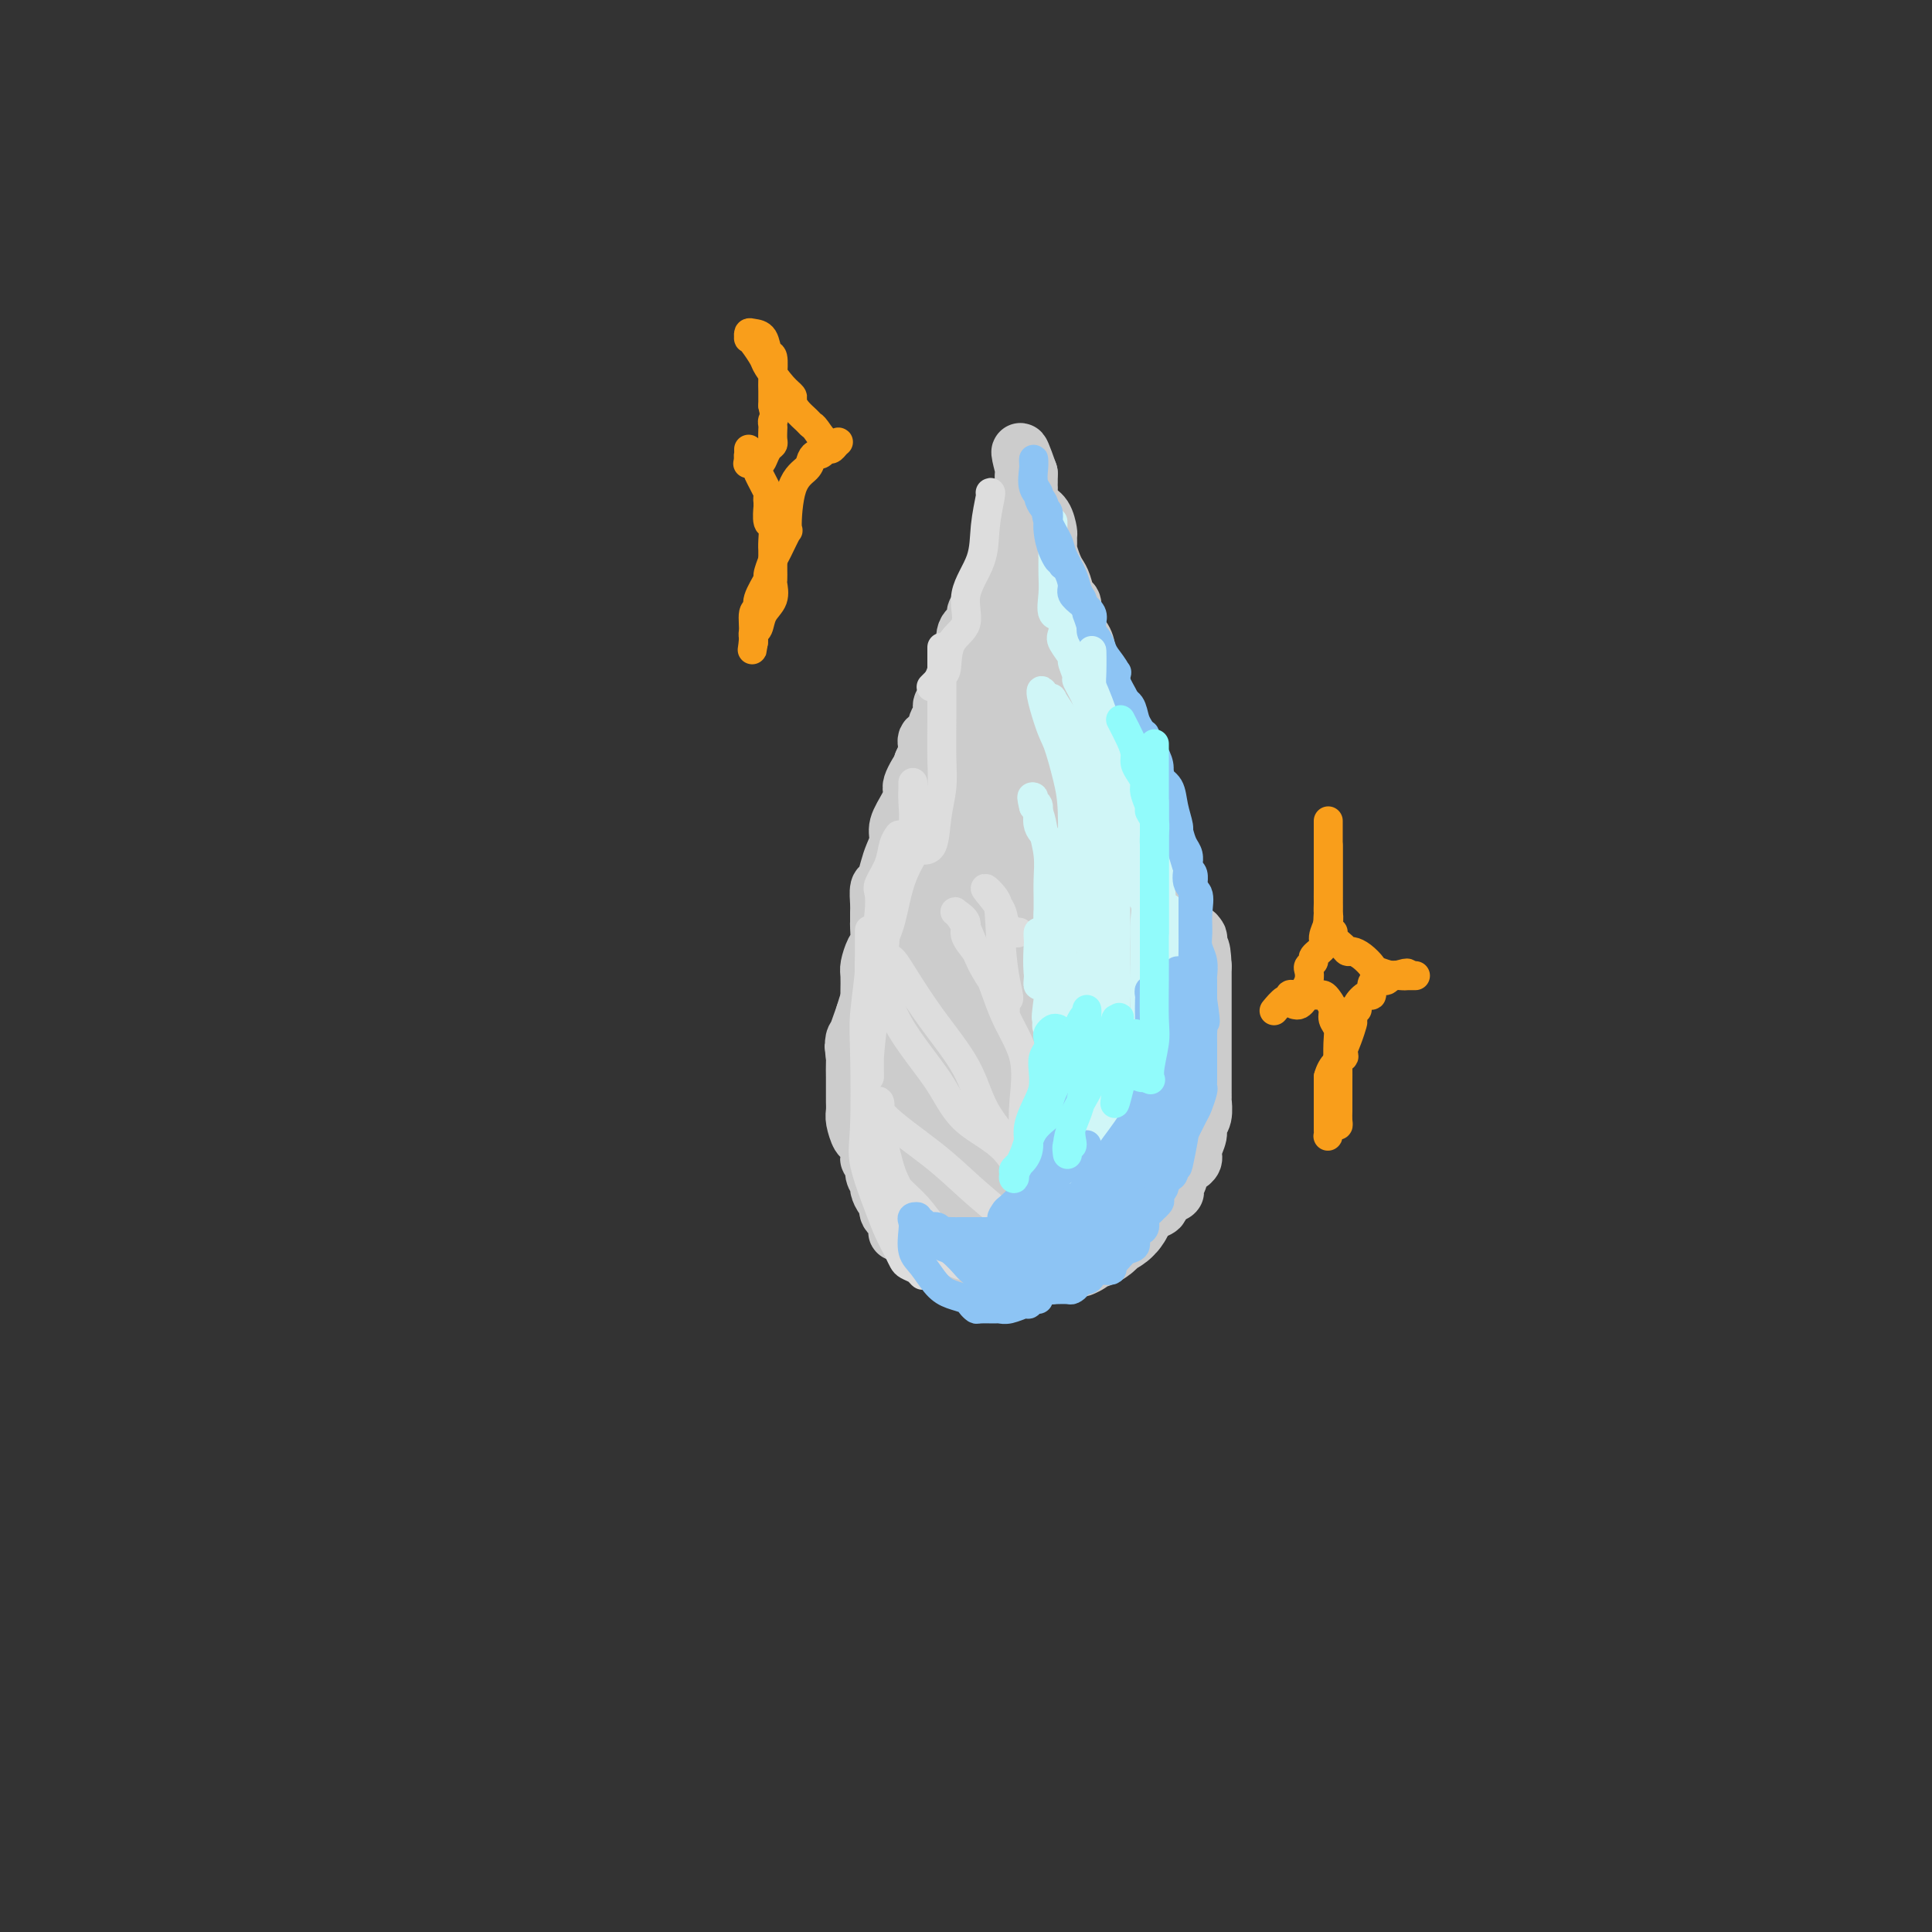 <svg viewBox='0 0 400 400' version='1.1' xmlns='http://www.w3.org/2000/svg' xmlns:xlink='http://www.w3.org/1999/xlink'><rect x="0" y="0" width="400" height="400" fill="#333333" stroke="none"/><g fill='none' stroke='rgb(204,204,204)' stroke-width='12' stroke-linecap='round' stroke-linejoin='round'><path d='M207,115c-0.022,1.284 -0.043,2.568 0,3c0.043,0.432 0.151,0.013 0,0c-0.151,-0.013 -0.562,0.382 -1,1c-0.438,0.618 -0.905,1.461 -1,2c-0.095,0.539 0.180,0.773 0,1c-0.180,0.227 -0.817,0.446 -1,1c-0.183,0.554 0.087,1.445 0,2c-0.087,0.555 -0.531,0.776 -1,1c-0.469,0.224 -0.963,0.452 -1,1c-0.037,0.548 0.383,1.415 0,2c-0.383,0.585 -1.570,0.886 -2,2c-0.430,1.114 -0.104,3.040 0,4c0.104,0.960 -0.014,0.956 0,1c0.014,0.044 0.159,0.138 0,1c-0.159,0.862 -0.621,2.492 -1,3c-0.379,0.508 -0.675,-0.107 -1,0c-0.325,0.107 -0.680,0.934 -1,2c-0.320,1.066 -0.606,2.369 -1,3c-0.394,0.631 -0.898,0.588 -1,1c-0.102,0.412 0.198,1.278 0,2c-0.198,0.722 -0.893,1.298 -1,2c-0.107,0.702 0.373,1.528 0,2c-0.373,0.472 -1.601,0.589 -2,1c-0.399,0.411 0.029,1.118 0,2c-0.029,0.882 -0.514,1.941 -1,3'/><path d='M191,158c-2.352,6.720 -0.232,2.020 0,1c0.232,-1.020 -1.426,1.641 -2,3c-0.574,1.359 -0.066,1.417 0,2c0.066,0.583 -0.311,1.692 -1,3c-0.689,1.308 -1.690,2.817 -2,4c-0.310,1.183 0.071,2.041 0,3c-0.071,0.959 -0.593,2.018 -1,3c-0.407,0.982 -0.697,1.887 -1,3c-0.303,1.113 -0.617,2.435 -1,3c-0.383,0.565 -0.835,0.373 -1,1c-0.165,0.627 -0.043,2.073 0,3c0.043,0.927 0.009,1.335 0,2c-0.009,0.665 0.008,1.586 0,2c-0.008,0.414 -0.041,0.322 0,1c0.041,0.678 0.154,2.126 0,3c-0.154,0.874 -0.577,1.172 -1,2c-0.423,0.828 -0.845,2.184 -1,3c-0.155,0.816 -0.041,1.093 0,2c0.041,0.907 0.011,2.445 0,3c-0.011,0.555 -0.003,0.127 0,1c0.003,0.873 0.001,3.048 0,4c-0.001,0.952 -0.000,0.682 0,1c0.000,0.318 0.000,1.225 0,2c-0.000,0.775 -0.000,1.419 0,2c0.000,0.581 0.000,1.101 0,2c-0.000,0.899 -0.000,2.177 0,3c0.000,0.823 0.000,1.190 0,2c-0.000,0.810 -0.000,2.062 0,3c0.000,0.938 0.000,1.560 0,2c-0.000,0.440 -0.000,0.697 0,1c0.000,0.303 0.000,0.651 0,1'/><path d='M180,229c-0.375,7.124 -0.311,3.935 0,3c0.311,-0.935 0.871,0.383 1,1c0.129,0.617 -0.171,0.532 0,1c0.171,0.468 0.814,1.491 1,2c0.186,0.509 -0.086,0.506 0,1c0.086,0.494 0.529,1.484 1,2c0.471,0.516 0.971,0.558 1,1c0.029,0.442 -0.414,1.285 0,2c0.414,0.715 1.683,1.301 2,2c0.317,0.699 -0.319,1.511 0,2c0.319,0.489 1.592,0.656 2,1c0.408,0.344 -0.049,0.864 0,1c0.049,0.136 0.605,-0.113 1,0c0.395,0.113 0.631,0.588 1,1c0.369,0.412 0.872,0.759 1,1c0.128,0.241 -0.121,0.374 0,1c0.121,0.626 0.610,1.745 1,2c0.390,0.255 0.682,-0.353 1,0c0.318,0.353 0.663,1.668 1,2c0.337,0.332 0.667,-0.317 1,0c0.333,0.317 0.671,1.602 1,2c0.329,0.398 0.650,-0.091 1,0c0.350,0.091 0.728,0.760 1,1c0.272,0.240 0.436,0.050 1,0c0.564,-0.050 1.527,0.039 2,0c0.473,-0.039 0.455,-0.207 1,0c0.545,0.207 1.651,0.787 2,1c0.349,0.213 -0.060,0.057 0,0c0.060,-0.057 0.589,-0.016 1,0c0.411,0.016 0.706,0.008 1,0'/><path d='M206,259c2.584,0.928 2.044,0.249 2,0c-0.044,-0.249 0.408,-0.067 1,0c0.592,0.067 1.324,0.018 2,0c0.676,-0.018 1.295,-0.005 2,0c0.705,0.005 1.498,0.001 2,0c0.502,-0.001 0.715,-0.000 1,0c0.285,0.000 0.641,0.000 1,0c0.359,-0.000 0.721,-0.000 1,0c0.279,0.000 0.474,-0.000 1,0c0.526,0.000 1.384,0.000 2,0c0.616,-0.000 0.991,-0.001 1,0c0.009,0.001 -0.349,0.002 0,0c0.349,-0.002 1.406,-0.007 2,0c0.594,0.007 0.727,0.027 1,0c0.273,-0.027 0.688,-0.102 1,0c0.312,0.102 0.521,0.382 1,0c0.479,-0.382 1.228,-1.426 2,-2c0.772,-0.574 1.569,-0.679 2,-1c0.431,-0.321 0.497,-0.860 1,-1c0.503,-0.140 1.443,0.117 2,0c0.557,-0.117 0.731,-0.609 1,-1c0.269,-0.391 0.632,-0.682 1,-1c0.368,-0.318 0.742,-0.663 1,-1c0.258,-0.337 0.399,-0.668 1,-1c0.601,-0.332 1.662,-0.666 2,-1c0.338,-0.334 -0.046,-0.667 0,-1c0.046,-0.333 0.523,-0.667 1,-1'/><path d='M241,248c2.947,-1.898 2.314,-1.143 2,-1c-0.314,0.143 -0.310,-0.325 0,-1c0.310,-0.675 0.924,-1.556 1,-2c0.076,-0.444 -0.387,-0.450 0,-1c0.387,-0.550 1.624,-1.646 2,-2c0.376,-0.354 -0.111,0.032 0,0c0.111,-0.032 0.818,-0.482 1,-1c0.182,-0.518 -0.161,-1.103 0,-2c0.161,-0.897 0.828,-2.106 1,-3c0.172,-0.894 -0.150,-1.475 0,-2c0.150,-0.525 0.772,-0.995 1,-2c0.228,-1.005 0.061,-2.543 0,-3c-0.061,-0.457 -0.016,0.169 0,0c0.016,-0.169 0.004,-1.134 0,-2c-0.004,-0.866 -0.001,-1.633 0,-2c0.001,-0.367 0.000,-0.335 0,-1c-0.000,-0.665 -0.000,-2.028 0,-3c0.000,-0.972 0.000,-1.553 0,-2c-0.000,-0.447 -0.000,-0.760 0,-1c0.000,-0.240 0.000,-0.406 0,-1c-0.000,-0.594 -0.000,-1.615 0,-2c0.000,-0.385 0.000,-0.135 0,-1c-0.000,-0.865 -0.000,-2.847 0,-4c0.000,-1.153 0.000,-1.477 0,-2c-0.000,-0.523 -0.000,-1.243 0,-2c0.000,-0.757 0.000,-1.550 0,-2c-0.000,-0.450 -0.000,-0.557 0,-1c0.000,-0.443 0.000,-1.221 0,-2'/><path d='M249,200c-0.223,-5.365 -0.781,-3.278 -1,-3c-0.219,0.278 -0.100,-1.252 0,-2c0.100,-0.748 0.181,-0.715 0,-1c-0.181,-0.285 -0.623,-0.889 -1,-1c-0.377,-0.111 -0.690,0.269 -1,0c-0.310,-0.269 -0.618,-1.189 -1,-2c-0.382,-0.811 -0.837,-1.513 -1,-2c-0.163,-0.487 -0.032,-0.760 0,-1c0.032,-0.240 -0.034,-0.449 0,-1c0.034,-0.551 0.167,-1.446 0,-2c-0.167,-0.554 -0.636,-0.768 -1,-1c-0.364,-0.232 -0.623,-0.482 -1,-1c-0.377,-0.518 -0.872,-1.303 -1,-2c-0.128,-0.697 0.110,-1.304 0,-2c-0.110,-0.696 -0.568,-1.481 -1,-2c-0.432,-0.519 -0.837,-0.773 -1,-1c-0.163,-0.227 -0.085,-0.427 0,-1c0.085,-0.573 0.176,-1.520 0,-2c-0.176,-0.480 -0.621,-0.495 -1,-1c-0.379,-0.505 -0.693,-1.500 -1,-2c-0.307,-0.500 -0.608,-0.504 -1,-1c-0.392,-0.496 -0.875,-1.485 -1,-2c-0.125,-0.515 0.107,-0.557 0,-1c-0.107,-0.443 -0.554,-1.288 -1,-2c-0.446,-0.712 -0.890,-1.292 -1,-2c-0.110,-0.708 0.115,-1.543 0,-2c-0.115,-0.457 -0.569,-0.534 -1,-1c-0.431,-0.466 -0.837,-1.321 -1,-2c-0.163,-0.679 -0.082,-1.183 0,-2c0.082,-0.817 0.166,-1.948 0,-3c-0.166,-1.052 -0.583,-2.026 -1,-3'/><path d='M230,149c-3.388,-8.011 -2.357,-2.539 -2,-1c0.357,1.539 0.040,-0.855 0,-2c-0.040,-1.145 0.196,-1.040 0,-1c-0.196,0.040 -0.822,0.016 -1,0c-0.178,-0.016 0.094,-0.024 0,-1c-0.094,-0.976 -0.555,-2.920 -1,-4c-0.445,-1.080 -0.876,-1.296 -1,-2c-0.124,-0.704 0.058,-1.895 0,-3c-0.058,-1.105 -0.355,-2.122 -1,-3c-0.645,-0.878 -1.636,-1.615 -2,-2c-0.364,-0.385 -0.101,-0.416 0,-1c0.101,-0.584 0.038,-1.721 0,-2c-0.038,-0.279 -0.052,0.301 0,0c0.052,-0.301 0.169,-1.483 0,-2c-0.169,-0.517 -0.623,-0.370 -1,-1c-0.377,-0.630 -0.675,-2.037 -1,-3c-0.325,-0.963 -0.676,-1.481 -1,-2c-0.324,-0.519 -0.622,-1.040 -1,-2c-0.378,-0.960 -0.835,-2.358 -1,-3c-0.165,-0.642 -0.037,-0.527 0,-1c0.037,-0.473 -0.018,-1.535 0,-2c0.018,-0.465 0.110,-0.335 0,-1c-0.110,-0.665 -0.422,-2.125 -1,-3c-0.578,-0.875 -1.423,-1.165 -2,-2c-0.577,-0.835 -0.887,-2.215 -1,-3c-0.113,-0.785 -0.030,-0.973 0,-1c0.030,-0.027 0.008,0.108 0,0c-0.008,-0.108 -0.002,-0.459 0,-1c0.002,-0.541 0.001,-1.270 0,-2'/><path d='M213,98c-2.856,-8.126 -1.497,-2.942 -1,-1c0.497,1.942 0.133,0.643 0,1c-0.133,0.357 -0.036,2.372 0,4c0.036,1.628 0.011,2.870 0,4c-0.011,1.130 -0.007,2.148 0,3c0.007,0.852 0.016,1.538 0,2c-0.016,0.462 -0.057,0.699 0,1c0.057,0.301 0.212,0.665 0,1c-0.212,0.335 -0.793,0.642 -1,1c-0.207,0.358 -0.042,0.768 0,1c0.042,0.232 -0.041,0.285 0,1c0.041,0.715 0.204,2.093 0,3c-0.204,0.907 -0.776,1.342 -1,2c-0.224,0.658 -0.098,1.537 0,2c0.098,0.463 0.170,0.509 0,1c-0.170,0.491 -0.581,1.427 -1,2c-0.419,0.573 -0.844,0.782 -1,1c-0.156,0.218 -0.042,0.443 0,1c0.042,0.557 0.012,1.445 0,2c-0.012,0.555 -0.006,0.778 0,1'/><path d='M208,131c-0.649,5.165 0.230,1.576 0,1c-0.230,-0.576 -1.568,1.861 -2,3c-0.432,1.139 0.044,0.980 0,1c-0.044,0.020 -0.607,0.218 -1,1c-0.393,0.782 -0.617,2.148 -1,3c-0.383,0.852 -0.925,1.188 -1,2c-0.075,0.812 0.317,2.098 0,3c-0.317,0.902 -1.341,1.421 -2,2c-0.659,0.579 -0.951,1.219 -1,2c-0.049,0.781 0.145,1.704 0,3c-0.145,1.296 -0.630,2.967 -1,4c-0.370,1.033 -0.624,1.430 -1,2c-0.376,0.570 -0.873,1.314 -1,2c-0.127,0.686 0.116,1.313 0,2c-0.116,0.687 -0.591,1.435 -1,2c-0.409,0.565 -0.753,0.948 -1,2c-0.247,1.052 -0.399,2.774 -1,5c-0.601,2.226 -1.653,4.956 -2,6c-0.347,1.044 0.009,0.401 0,1c-0.009,0.599 -0.383,2.441 -1,4c-0.617,1.559 -1.476,2.835 -2,4c-0.524,1.165 -0.713,2.218 -1,3c-0.287,0.782 -0.672,1.293 -1,2c-0.328,0.707 -0.599,1.609 -1,2c-0.401,0.391 -0.934,0.272 -1,1c-0.066,0.728 0.333,2.302 0,3c-0.333,0.698 -1.399,0.521 -2,1c-0.601,0.479 -0.739,1.613 -1,3c-0.261,1.387 -0.647,3.027 -1,4c-0.353,0.973 -0.672,1.278 -1,2c-0.328,0.722 -0.664,1.861 -1,3'/><path d='M179,210c-4.478,12.497 -1.172,4.239 0,1c1.172,-3.239 0.209,-1.459 0,0c-0.209,1.459 0.336,2.598 0,3c-0.336,0.402 -1.554,0.066 -2,1c-0.446,0.934 -0.119,3.137 0,4c0.119,0.863 0.032,0.387 0,1c-0.032,0.613 -0.008,2.314 0,3c0.008,0.686 0.001,0.356 0,1c-0.001,0.644 0.003,2.260 0,3c-0.003,0.740 -0.012,0.602 0,1c0.012,0.398 0.046,1.333 0,2c-0.046,0.667 -0.171,1.068 0,2c0.171,0.932 0.638,2.396 1,3c0.362,0.604 0.618,0.350 1,1c0.382,0.650 0.891,2.206 1,3c0.109,0.794 -0.182,0.828 0,1c0.182,0.172 0.836,0.484 1,1c0.164,0.516 -0.162,1.237 0,2c0.162,0.763 0.812,1.570 1,2c0.188,0.430 -0.086,0.485 0,1c0.086,0.515 0.531,1.491 1,2c0.469,0.509 0.961,0.552 1,1c0.039,0.448 -0.375,1.299 0,2c0.375,0.701 1.539,1.250 2,2c0.461,0.750 0.217,1.702 0,2c-0.217,0.298 -0.409,-0.056 0,0c0.409,0.056 1.419,0.523 2,1c0.581,0.477 0.733,0.963 1,1c0.267,0.037 0.649,-0.375 1,0c0.351,0.375 0.672,1.536 1,2c0.328,0.464 0.664,0.232 1,0'/><path d='M192,259c2.349,3.653 1.221,0.787 1,0c-0.221,-0.787 0.466,0.507 1,1c0.534,0.493 0.917,0.185 1,0c0.083,-0.185 -0.132,-0.246 0,0c0.132,0.246 0.612,0.798 1,1c0.388,0.202 0.685,0.054 1,0c0.315,-0.054 0.648,-0.015 1,0c0.352,0.015 0.724,0.004 1,0c0.276,-0.004 0.455,-0.001 1,0c0.545,0.001 1.455,0.001 2,0c0.545,-0.001 0.723,-0.004 1,0c0.277,0.004 0.653,0.015 1,0c0.347,-0.015 0.667,-0.057 1,0c0.333,0.057 0.681,0.211 1,0c0.319,-0.211 0.611,-0.788 1,-1c0.389,-0.212 0.876,-0.061 1,0c0.124,0.061 -0.116,0.030 0,0c0.116,-0.030 0.589,-0.061 1,0c0.411,0.061 0.759,0.213 1,0c0.241,-0.213 0.375,-0.793 1,-1c0.625,-0.207 1.739,-0.042 2,0c0.261,0.042 -0.333,-0.039 0,0c0.333,0.039 1.594,0.199 2,0c0.406,-0.199 -0.043,-0.758 0,-1c0.043,-0.242 0.579,-0.168 1,0c0.421,0.168 0.729,0.430 1,0c0.271,-0.430 0.506,-1.551 1,-2c0.494,-0.449 1.247,-0.224 2,0'/><path d='M220,256c2.225,-0.992 0.287,-0.971 0,-1c-0.287,-0.029 1.079,-0.107 2,-1c0.921,-0.893 1.399,-2.600 2,-4c0.601,-1.400 1.324,-2.494 2,-4c0.676,-1.506 1.303,-3.425 2,-5c0.697,-1.575 1.462,-2.808 2,-4c0.538,-1.192 0.849,-2.344 1,-4c0.151,-1.656 0.144,-3.815 0,-5c-0.144,-1.185 -0.423,-1.396 0,-2c0.423,-0.604 1.550,-1.601 2,-2c0.450,-0.399 0.225,-0.199 0,0'/></g>
<g fill='none' stroke='rgb(204,204,204)' stroke-width='28' stroke-linecap='round' stroke-linejoin='round'><path d='M213,135c0.001,0.003 0.002,0.007 0,0c-0.002,-0.007 -0.008,-0.023 0,1c0.008,1.023 0.031,3.086 0,4c-0.031,0.914 -0.115,0.680 0,2c0.115,1.320 0.430,4.195 0,6c-0.430,1.805 -1.606,2.538 -2,3c-0.394,0.462 -0.007,0.651 0,2c0.007,1.349 -0.365,3.858 -1,5c-0.635,1.142 -1.533,0.919 -2,2c-0.467,1.081 -0.504,3.467 -1,5c-0.496,1.533 -1.453,2.212 -2,3c-0.547,0.788 -0.685,1.686 -1,3c-0.315,1.314 -0.806,3.043 -1,4c-0.194,0.957 -0.091,1.141 0,2c0.091,0.859 0.169,2.391 0,3c-0.169,0.609 -0.585,0.294 -1,1c-0.415,0.706 -0.828,2.433 -1,4c-0.172,1.567 -0.101,2.974 0,4c0.101,1.026 0.234,1.671 0,3c-0.234,1.329 -0.833,3.343 -1,5c-0.167,1.657 0.099,2.957 0,4c-0.099,1.043 -0.561,1.829 -1,3c-0.439,1.171 -0.853,2.726 -1,4c-0.147,1.274 -0.025,2.266 0,3c0.025,0.734 -0.046,1.211 0,2c0.046,0.789 0.208,1.892 0,3c-0.208,1.108 -0.787,2.221 -1,3c-0.213,0.779 -0.061,1.222 0,2c0.061,0.778 0.030,1.889 0,3'/><path d='M197,224c-0.631,6.447 -0.207,3.063 0,2c0.207,-1.063 0.199,0.194 0,1c-0.199,0.806 -0.589,1.161 -1,2c-0.411,0.839 -0.842,2.162 -1,3c-0.158,0.838 -0.042,1.192 0,2c0.042,0.808 0.011,2.071 0,3c-0.011,0.929 -0.004,1.523 0,2c0.004,0.477 0.003,0.838 0,2c-0.003,1.162 -0.008,3.126 0,4c0.008,0.874 0.030,0.658 0,1c-0.030,0.342 -0.111,1.243 0,2c0.111,0.757 0.415,1.369 1,2c0.585,0.631 1.452,1.279 2,2c0.548,0.721 0.776,1.514 1,2c0.224,0.486 0.444,0.666 1,1c0.556,0.334 1.450,0.821 2,1c0.550,0.179 0.758,0.048 1,0c0.242,-0.048 0.519,-0.013 1,0c0.481,0.013 1.166,0.003 2,0c0.834,-0.003 1.815,-0.001 2,0c0.185,0.001 -0.427,0.000 0,0c0.427,-0.000 1.893,-0.000 3,0c1.107,0.000 1.856,0.001 2,0c0.144,-0.001 -0.316,-0.004 0,0c0.316,0.004 1.408,0.015 2,0c0.592,-0.015 0.684,-0.056 1,0c0.316,0.056 0.854,0.207 1,0c0.146,-0.207 -0.101,-0.774 0,-1c0.101,-0.226 0.551,-0.113 1,0'/><path d='M218,255c2.727,-0.166 2.044,-0.082 2,0c-0.044,0.082 0.553,0.162 1,0c0.447,-0.162 0.746,-0.564 1,-1c0.254,-0.436 0.462,-0.905 1,-1c0.538,-0.095 1.405,0.183 2,0c0.595,-0.183 0.919,-0.828 1,-1c0.081,-0.172 -0.080,0.127 0,0c0.080,-0.127 0.402,-0.681 1,-1c0.598,-0.319 1.473,-0.404 2,-1c0.527,-0.596 0.705,-1.703 1,-3c0.295,-1.297 0.706,-2.785 1,-4c0.294,-1.215 0.471,-2.156 1,-4c0.529,-1.844 1.410,-4.591 2,-6c0.590,-1.409 0.890,-1.481 1,-2c0.110,-0.519 0.029,-1.487 0,-3c-0.029,-1.513 -0.008,-3.573 0,-5c0.008,-1.427 0.003,-2.221 0,-3c-0.003,-0.779 -0.003,-1.542 0,-3c0.003,-1.458 0.009,-3.611 0,-5c-0.009,-1.389 -0.032,-2.016 0,-3c0.032,-0.984 0.120,-2.326 0,-4c-0.120,-1.674 -0.446,-3.679 -1,-5c-0.554,-1.321 -1.334,-1.958 -2,-3c-0.666,-1.042 -1.216,-2.491 -2,-4c-0.784,-1.509 -1.800,-3.079 -3,-5c-1.200,-1.921 -2.584,-4.191 -4,-6c-1.416,-1.809 -2.864,-3.155 -4,-5c-1.136,-1.845 -1.960,-4.189 -3,-6c-1.040,-1.811 -2.297,-3.089 -3,-4c-0.703,-0.911 -0.851,-1.456 -1,-2'/><path d='M212,165c-3.740,-6.832 -1.590,-3.912 -1,-3c0.590,0.912 -0.378,-0.182 -1,-1c-0.622,-0.818 -0.896,-1.359 -1,-1c-0.104,0.359 -0.036,1.617 0,2c0.036,0.383 0.041,-0.108 0,3c-0.041,3.108 -0.128,9.814 0,15c0.128,5.186 0.473,8.852 1,14c0.527,5.148 1.237,11.778 2,17c0.763,5.222 1.577,9.034 2,13c0.423,3.966 0.453,8.085 1,11c0.547,2.915 1.612,4.628 2,6c0.388,1.372 0.100,2.405 0,3c-0.100,0.595 -0.013,0.751 0,-2c0.013,-2.751 -0.049,-8.410 1,-13c1.049,-4.590 3.209,-8.111 4,-12c0.791,-3.889 0.212,-8.144 0,-11c-0.212,-2.856 -0.057,-4.312 0,-6c0.057,-1.688 0.015,-3.608 0,-5c-0.015,-1.392 -0.004,-2.255 0,-2c0.004,0.255 0.002,1.627 0,3'/><path d='M217,158c0.417,0.000 0.833,0.000 1,0c0.167,0.000 0.083,0.000 0,0'/></g>
<g fill='none' stroke='rgb(221,221,221)' stroke-width='6' stroke-linecap='round' stroke-linejoin='round'><path d='M205,102c0.109,-0.090 0.218,-0.180 0,1c-0.218,1.180 -0.762,3.629 -1,6c-0.238,2.371 -0.168,4.663 -1,7c-0.832,2.337 -2.564,4.719 -3,7c-0.436,2.281 0.426,4.461 0,6c-0.426,1.539 -2.139,2.437 -3,4c-0.861,1.563 -0.870,3.790 -1,5c-0.130,1.210 -0.381,1.403 -1,2c-0.619,0.597 -1.605,1.599 -2,2c-0.395,0.401 -0.197,0.200 0,0'/><path d='M195,134c0.001,0.611 0.001,1.222 0,2c-0.001,0.778 -0.004,1.724 0,4c0.004,2.276 0.013,5.882 0,9c-0.013,3.118 -0.050,5.749 0,8c0.050,2.251 0.185,4.121 0,6c-0.185,1.879 -0.691,3.768 -1,6c-0.309,2.232 -0.423,4.808 -1,6c-0.577,1.192 -1.619,1.000 -2,1c-0.381,0.000 -0.103,0.192 0,0c0.103,-0.192 0.029,-0.769 0,-1c-0.029,-0.231 -0.015,-0.115 0,0'/><path d='M194,167c-0.523,0.367 -1.045,0.734 -1,1c0.045,0.266 0.659,0.432 0,2c-0.659,1.568 -2.591,4.537 -4,7c-1.409,2.463 -2.294,4.420 -3,7c-0.706,2.580 -1.233,5.783 -2,8c-0.767,2.217 -1.776,3.447 -2,5c-0.224,1.553 0.335,3.429 0,5c-0.335,1.571 -1.564,2.837 -2,3c-0.436,0.163 -0.078,-0.775 0,-2c0.078,-1.225 -0.125,-2.735 0,-4c0.125,-1.265 0.576,-2.284 1,-4c0.424,-1.716 0.820,-4.129 1,-6c0.180,-1.871 0.143,-3.198 0,-4c-0.143,-0.802 -0.392,-1.077 0,-2c0.392,-0.923 1.425,-2.495 2,-4c0.575,-1.505 0.693,-2.944 1,-4c0.307,-1.056 0.802,-1.730 1,-2c0.198,-0.270 0.099,-0.135 0,0'/><path d='M189,162c0.010,0.196 0.020,0.392 0,1c-0.020,0.608 -0.070,1.629 0,3c0.070,1.371 0.261,3.094 0,5c-0.261,1.906 -0.974,3.996 -2,7c-1.026,3.004 -2.366,6.921 -3,10c-0.634,3.079 -0.562,5.320 -1,9c-0.438,3.680 -1.385,8.797 -2,13c-0.615,4.203 -0.897,7.490 -1,9c-0.103,1.510 -0.028,1.242 0,2c0.028,0.758 0.007,2.541 0,2c-0.007,-0.541 -0.002,-3.404 0,-5c0.002,-1.596 0.001,-1.923 0,-4c-0.001,-2.077 -0.000,-5.904 0,-9c0.000,-3.096 0.000,-5.459 0,-7c-0.000,-1.541 -0.000,-2.258 0,-3c0.000,-0.742 0.000,-1.508 0,-2c-0.000,-0.492 -0.000,-0.709 0,0c0.000,0.709 0.000,2.345 0,3c-0.000,0.655 -0.000,0.330 0,1c0.000,0.670 0.000,2.335 0,4'/><path d='M180,201c-0.223,2.699 -0.782,6.448 -1,9c-0.218,2.552 -0.095,3.907 0,8c0.095,4.093 0.162,10.924 0,15c-0.162,4.076 -0.552,5.396 0,8c0.552,2.604 2.045,6.490 3,9c0.955,2.510 1.373,3.642 2,5c0.627,1.358 1.464,2.942 2,4c0.536,1.058 0.769,1.589 1,2c0.231,0.411 0.458,0.700 1,1c0.542,0.300 1.399,0.609 2,1c0.601,0.391 0.946,0.865 1,1c0.054,0.135 -0.181,-0.067 -1,-1c-0.819,-0.933 -2.220,-2.597 -3,-4c-0.780,-1.403 -0.937,-2.544 -1,-3c-0.063,-0.456 -0.031,-0.228 0,0'/><path d='M182,241c0.175,0.052 0.350,0.103 1,1c0.650,0.897 1.777,2.639 3,4c1.223,1.361 2.544,2.339 4,4c1.456,1.661 3.047,4.004 4,5c0.953,0.996 1.267,0.645 2,1c0.733,0.355 1.884,1.416 3,2c1.116,0.584 2.197,0.692 3,1c0.803,0.308 1.328,0.815 2,1c0.672,0.185 1.492,0.049 2,0c0.508,-0.049 0.703,-0.009 1,0c0.297,0.009 0.695,-0.011 1,0c0.305,0.011 0.517,0.055 1,0c0.483,-0.055 1.235,-0.207 1,0c-0.235,0.207 -1.459,0.773 -2,1c-0.541,0.227 -0.399,0.113 -1,0c-0.601,-0.113 -1.943,-0.227 -3,0c-1.057,0.227 -1.827,0.795 -3,1c-1.173,0.205 -2.748,0.047 -4,-1c-1.252,-1.047 -2.181,-2.981 -3,-4c-0.819,-1.019 -1.529,-1.121 -3,-3c-1.471,-1.879 -3.704,-5.535 -5,-8c-1.296,-2.465 -1.657,-3.741 -2,-5c-0.343,-1.259 -0.670,-2.503 -1,-4c-0.330,-1.497 -0.665,-3.249 -1,-5'/><path d='M182,232c-0.639,-2.477 -0.235,-1.669 0,-2c0.235,-0.331 0.303,-1.800 0,-2c-0.303,-0.200 -0.977,0.868 1,3c1.977,2.132 6.603,5.328 10,8c3.397,2.672 5.564,4.821 8,7c2.436,2.179 5.140,4.387 7,6c1.860,1.613 2.877,2.630 4,3c1.123,0.370 2.353,0.094 3,0c0.647,-0.094 0.713,-0.006 1,0c0.287,0.006 0.797,-0.069 1,0c0.203,0.069 0.099,0.284 0,0c-0.099,-0.284 -0.192,-1.066 0,-2c0.192,-0.934 0.671,-2.019 0,-3c-0.671,-0.981 -2.492,-1.859 -4,-4c-1.508,-2.141 -2.705,-5.546 -5,-8c-2.295,-2.454 -5.690,-3.956 -8,-6c-2.310,-2.044 -3.537,-4.631 -5,-7c-1.463,-2.369 -3.164,-4.519 -5,-7c-1.836,-2.481 -3.807,-5.292 -5,-8c-1.193,-2.708 -1.608,-5.314 -2,-7c-0.392,-1.686 -0.759,-2.454 -1,-3c-0.241,-0.546 -0.354,-0.870 0,-1c0.354,-0.130 1.177,-0.065 2,0'/><path d='M184,199c0.263,-1.437 1.420,0.469 3,3c1.580,2.531 3.584,5.687 6,9c2.416,3.313 5.243,6.782 7,10c1.757,3.218 2.443,6.186 4,9c1.557,2.814 3.986,5.474 5,7c1.014,1.526 0.615,1.916 1,2c0.385,0.084 1.555,-0.139 2,-1c0.445,-0.861 0.165,-2.361 0,-4c-0.165,-1.639 -0.214,-3.419 0,-6c0.214,-2.581 0.690,-5.965 0,-9c-0.690,-3.035 -2.546,-5.720 -4,-9c-1.454,-3.280 -2.506,-7.153 -4,-10c-1.494,-2.847 -3.428,-4.666 -4,-6c-0.572,-1.334 0.220,-2.181 0,-3c-0.220,-0.819 -1.451,-1.609 -2,-2c-0.549,-0.391 -0.416,-0.383 0,0c0.416,0.383 1.117,1.143 2,3c0.883,1.857 1.949,4.813 3,7c1.051,2.187 2.086,3.607 3,5c0.914,1.393 1.708,2.760 2,4c0.292,1.240 0.084,2.354 0,2c-0.084,-0.354 -0.042,-2.177 0,-4'/><path d='M208,206c1.603,2.323 0.612,-0.370 0,-4c-0.612,-3.630 -0.845,-8.197 -1,-11c-0.155,-2.803 -0.231,-3.844 -1,-5c-0.769,-1.156 -2.230,-2.429 -2,-2c0.230,0.429 2.153,2.560 3,4c0.847,1.440 0.619,2.190 1,3c0.381,0.810 1.372,1.680 2,2c0.628,0.320 0.894,0.092 1,0c0.106,-0.092 0.053,-0.046 0,0'/></g>
<g fill='none' stroke='rgb(208,246,247)' stroke-width='6' stroke-linecap='round' stroke-linejoin='round'><path d='M207,259c0.152,0.007 0.304,0.014 1,0c0.696,-0.014 1.936,-0.049 3,0c1.064,0.049 1.954,0.180 3,0c1.046,-0.180 2.250,-0.673 3,-1c0.750,-0.327 1.047,-0.488 2,-1c0.953,-0.512 2.562,-1.375 4,-2c1.438,-0.625 2.705,-1.011 4,-2c1.295,-0.989 2.620,-2.580 4,-4c1.380,-1.420 2.817,-2.668 4,-4c1.183,-1.332 2.113,-2.749 3,-4c0.887,-1.251 1.732,-2.335 2,-3c0.268,-0.665 -0.040,-0.912 0,-1c0.040,-0.088 0.427,-0.019 0,0c-0.427,0.019 -1.669,-0.012 -3,1c-1.331,1.012 -2.751,3.067 -4,5c-1.249,1.933 -2.328,3.743 -4,5c-1.672,1.257 -3.936,1.962 -6,3c-2.064,1.038 -3.926,2.408 -6,4c-2.074,1.592 -4.360,3.404 -6,4c-1.640,0.596 -2.636,-0.026 -3,0c-0.364,0.026 -0.098,0.699 0,1c0.098,0.301 0.028,0.229 0,0c-0.028,-0.229 -0.014,-0.614 0,-1'/><path d='M208,259c-5.140,3.408 -1.989,1.427 0,0c1.989,-1.427 2.817,-2.299 5,-4c2.183,-1.701 5.721,-4.229 8,-6c2.279,-1.771 3.300,-2.784 4,-4c0.700,-1.216 1.078,-2.635 2,-4c0.922,-1.365 2.389,-2.675 3,-4c0.611,-1.325 0.367,-2.665 1,-4c0.633,-1.335 2.141,-2.664 3,-5c0.859,-2.336 1.067,-5.677 1,-8c-0.067,-2.323 -0.410,-3.627 0,-5c0.410,-1.373 1.574,-2.815 2,-3c0.426,-0.185 0.115,0.888 0,2c-0.115,1.112 -0.035,2.264 0,3c0.035,0.736 0.023,1.056 0,2c-0.023,0.944 -0.058,2.511 0,4c0.058,1.489 0.208,2.901 0,4c-0.208,1.099 -0.774,1.885 -1,2c-0.226,0.115 -0.113,-0.443 0,-1'/><path d='M236,228c-0.303,1.927 -0.561,-1.254 0,-4c0.561,-2.746 1.940,-5.057 3,-8c1.060,-2.943 1.801,-6.520 2,-9c0.199,-2.480 -0.143,-3.865 0,-6c0.143,-2.135 0.770,-5.021 1,-7c0.230,-1.979 0.063,-3.052 0,-4c-0.063,-0.948 -0.024,-1.770 0,-2c0.024,-0.230 0.031,0.132 0,1c-0.031,0.868 -0.099,2.242 0,3c0.099,0.758 0.366,0.901 1,2c0.634,1.099 1.634,3.156 2,5c0.366,1.844 0.098,3.476 0,5c-0.098,1.524 -0.025,2.938 0,4c0.025,1.062 0.002,1.770 0,2c-0.002,0.230 0.016,-0.017 0,-1c-0.016,-0.983 -0.068,-2.701 0,-3c0.068,-0.299 0.254,0.821 0,0c-0.254,-0.821 -0.949,-3.585 -1,-6c-0.051,-2.415 0.543,-4.482 0,-6c-0.543,-1.518 -2.223,-2.485 -3,-5c-0.777,-2.515 -0.651,-6.576 -1,-9c-0.349,-2.424 -1.175,-3.212 -2,-4'/><path d='M238,176c-1.309,-6.039 -1.081,-5.136 -1,-5c0.081,0.136 0.015,-0.494 0,-1c-0.015,-0.506 0.020,-0.890 0,-1c-0.020,-0.110 -0.096,0.052 0,1c0.096,0.948 0.365,2.682 1,4c0.635,1.318 1.635,2.220 2,3c0.365,0.780 0.096,1.439 0,2c-0.096,0.561 -0.017,1.023 0,1c0.017,-0.023 -0.027,-0.530 0,-1c0.027,-0.470 0.123,-0.901 0,-2c-0.123,-1.099 -0.467,-2.866 -1,-4c-0.533,-1.134 -1.256,-1.634 -2,-3c-0.744,-1.366 -1.508,-3.599 -2,-5c-0.492,-1.401 -0.712,-1.972 -1,-3c-0.288,-1.028 -0.644,-2.514 -1,-4'/><path d='M233,158c-1.528,-3.164 -1.848,-0.074 -2,0c-0.152,0.074 -0.134,-2.868 0,-4c0.134,-1.132 0.386,-0.453 0,-1c-0.386,-0.547 -1.411,-2.319 -2,-3c-0.589,-0.681 -0.744,-0.272 -1,-1c-0.256,-0.728 -0.615,-2.595 -1,-4c-0.385,-1.405 -0.797,-2.350 -1,-3c-0.203,-0.650 -0.196,-1.006 0,-2c0.196,-0.994 0.581,-2.626 0,-4c-0.581,-1.374 -2.127,-2.488 -3,-4c-0.873,-1.512 -1.074,-3.420 -1,-5c0.074,-1.580 0.422,-2.830 0,-4c-0.422,-1.170 -1.616,-2.259 -2,-3c-0.384,-0.741 0.041,-1.132 0,-2c-0.041,-0.868 -0.547,-2.211 -1,-3c-0.453,-0.789 -0.853,-1.025 -1,-1c-0.147,0.025 -0.039,0.309 0,0c0.039,-0.309 0.011,-1.212 0,-2c-0.011,-0.788 -0.003,-1.461 0,-2c0.003,-0.539 0.001,-0.943 0,-1c-0.001,-0.057 -0.000,0.233 0,0c0.000,-0.233 0.000,-0.990 0,-1c-0.000,-0.010 -0.000,0.728 0,1c0.000,0.272 0.000,0.078 0,1c-0.000,0.922 -0.000,2.961 0,5'/><path d='M218,115c-0.009,1.655 -0.030,2.793 0,4c0.030,1.207 0.111,2.482 0,4c-0.111,1.518 -0.414,3.279 0,4c0.414,0.721 1.546,0.400 2,1c0.454,0.600 0.231,2.119 0,3c-0.231,0.881 -0.470,1.123 0,2c0.470,0.877 1.649,2.390 2,3c0.351,0.610 -0.127,0.318 0,1c0.127,0.682 0.858,2.339 1,3c0.142,0.661 -0.305,0.326 0,1c0.305,0.674 1.361,2.357 2,4c0.639,1.643 0.862,3.247 1,4c0.138,0.753 0.193,0.654 0,1c-0.193,0.346 -0.632,1.136 0,2c0.632,0.864 2.337,1.803 3,3c0.663,1.197 0.286,2.654 0,3c-0.286,0.346 -0.480,-0.417 0,0c0.480,0.417 1.634,2.013 2,4c0.366,1.987 -0.056,4.364 0,5c0.056,0.636 0.590,-0.468 1,0c0.410,0.468 0.696,2.509 1,4c0.304,1.491 0.625,2.432 1,4c0.375,1.568 0.804,3.763 1,5c0.196,1.237 0.158,1.518 0,2c-0.158,0.482 -0.435,1.167 0,2c0.435,0.833 1.581,1.815 2,3c0.419,1.185 0.112,2.575 0,4c-0.112,1.425 -0.030,2.887 0,4c0.030,1.113 0.008,1.877 0,3c-0.008,1.123 -0.002,2.607 0,4c0.002,1.393 0.001,2.697 0,4'/><path d='M237,206c-0.000,3.324 -0.000,2.132 0,3c0.000,0.868 0.001,3.794 0,5c-0.001,1.206 -0.004,0.693 0,2c0.004,1.307 0.015,4.434 0,6c-0.015,1.566 -0.055,1.570 0,2c0.055,0.430 0.207,1.286 0,2c-0.207,0.714 -0.772,1.287 -1,2c-0.228,0.713 -0.118,1.568 0,2c0.118,0.432 0.244,0.443 0,1c-0.244,0.557 -0.857,1.660 -1,2c-0.143,0.340 0.185,-0.082 0,0c-0.185,0.082 -0.882,0.670 -1,1c-0.118,0.330 0.342,0.403 0,1c-0.342,0.597 -1.485,1.717 -2,2c-0.515,0.283 -0.402,-0.270 -1,0c-0.598,0.270 -1.906,1.362 -3,2c-1.094,0.638 -1.974,0.820 -3,1c-1.026,0.180 -2.199,0.356 -3,1c-0.801,0.644 -1.229,1.755 -2,3c-0.771,1.245 -1.886,2.622 -3,4'/><path d='M217,248c-3.100,2.758 -1.848,2.154 -2,2c-0.152,-0.154 -1.706,0.144 -3,1c-1.294,0.856 -2.327,2.272 -3,3c-0.673,0.728 -0.987,0.769 -1,1c-0.013,0.231 0.276,0.652 0,1c-0.276,0.348 -1.117,0.622 0,0c1.117,-0.622 4.191,-2.139 7,-4c2.809,-1.861 5.353,-4.066 7,-5c1.647,-0.934 2.395,-0.596 3,-2c0.605,-1.404 1.065,-4.550 2,-6c0.935,-1.450 2.344,-1.205 3,-2c0.656,-0.795 0.560,-2.632 1,-4c0.440,-1.368 1.417,-2.267 2,-3c0.583,-0.733 0.772,-1.298 1,-2c0.228,-0.702 0.496,-1.540 1,-3c0.504,-1.460 1.246,-3.543 2,-5c0.754,-1.457 1.522,-2.287 2,-4c0.478,-1.713 0.667,-4.307 1,-6c0.333,-1.693 0.809,-2.484 1,-3c0.191,-0.516 0.095,-0.758 0,-1'/><path d='M241,206c2.475,-6.162 0.663,-2.065 0,-1c-0.663,1.065 -0.178,-0.900 0,-2c0.178,-1.100 0.048,-1.335 0,-2c-0.048,-0.665 -0.013,-1.762 0,-3c0.013,-1.238 0.003,-2.618 0,-2c-0.003,0.618 0.001,3.233 0,4c-0.001,0.767 -0.006,-0.314 0,3c0.006,3.314 0.024,11.024 -1,16c-1.024,4.976 -3.090,7.220 -4,10c-0.910,2.780 -0.662,6.098 -1,8c-0.338,1.902 -1.260,2.389 -2,3c-0.740,0.611 -1.297,1.344 -2,2c-0.703,0.656 -1.550,1.233 -2,2c-0.450,0.767 -0.502,1.724 -1,2c-0.498,0.276 -1.441,-0.129 -2,0c-0.559,0.129 -0.736,0.791 -1,1c-0.264,0.209 -0.617,-0.037 -1,0c-0.383,0.037 -0.795,0.356 -1,0c-0.205,-0.356 -0.201,-1.387 0,-3c0.201,-1.613 0.601,-3.806 1,-6'/><path d='M224,238c0.956,-3.269 2.845,-6.941 4,-10c1.155,-3.059 1.578,-5.505 2,-9c0.422,-3.495 0.845,-8.039 1,-11c0.155,-2.961 0.041,-4.337 0,-6c-0.041,-1.663 -0.011,-3.611 0,-5c0.011,-1.389 0.003,-2.218 0,-4c-0.003,-1.782 -0.001,-4.518 0,-6c0.001,-1.482 -0.000,-1.709 0,-2c0.000,-0.291 0.001,-0.647 0,-1c-0.001,-0.353 -0.003,-0.703 0,1c0.003,1.703 0.013,5.458 0,8c-0.013,2.542 -0.047,3.872 0,6c0.047,2.128 0.177,5.056 0,7c-0.177,1.944 -0.661,2.906 -1,4c-0.339,1.094 -0.532,2.322 -1,3c-0.468,0.678 -1.209,0.806 -2,2c-0.791,1.194 -1.631,3.453 -2,4c-0.369,0.547 -0.267,-0.619 -1,0c-0.733,0.619 -2.299,3.021 -3,4c-0.701,0.979 -0.535,0.533 -1,1c-0.465,0.467 -1.561,1.848 -2,2c-0.439,0.152 -0.219,-0.924 0,-2'/><path d='M218,224c-1.860,2.257 -0.509,0.898 0,-1c0.509,-1.898 0.175,-4.335 0,-6c-0.175,-1.665 -0.190,-2.558 0,-4c0.190,-1.442 0.587,-3.432 1,-5c0.413,-1.568 0.843,-2.715 1,-4c0.157,-1.285 0.041,-2.707 0,-4c-0.041,-1.293 -0.007,-2.458 0,-4c0.007,-1.542 -0.012,-3.461 0,-5c0.012,-1.539 0.055,-2.697 0,-4c-0.055,-1.303 -0.207,-2.750 0,-4c0.207,-1.250 0.773,-2.303 1,-3c0.227,-0.697 0.114,-1.040 0,-2c-0.114,-0.960 -0.229,-2.538 0,-3c0.229,-0.462 0.804,0.193 1,1c0.196,0.807 0.014,1.765 0,3c-0.014,1.235 0.140,2.745 1,5c0.860,2.255 2.427,5.253 3,7c0.573,1.747 0.154,2.241 0,3c-0.154,0.759 -0.041,1.781 0,3c0.041,1.219 0.012,2.634 0,3c-0.012,0.366 -0.006,-0.317 0,-1'/><path d='M226,199c0.777,3.377 0.218,-0.182 0,-2c-0.218,-1.818 -0.097,-1.897 0,-4c0.097,-2.103 0.170,-6.231 1,-10c0.830,-3.769 2.419,-7.181 3,-8c0.581,-0.819 0.156,0.954 0,2c-0.156,1.046 -0.042,1.365 0,3c0.042,1.635 0.011,4.585 0,7c-0.011,2.415 -0.003,4.296 0,6c0.003,1.704 0.000,3.230 0,5c-0.000,1.770 0.002,3.784 0,5c-0.002,1.216 -0.008,1.635 0,2c0.008,0.365 0.031,0.678 0,1c-0.031,0.322 -0.116,0.655 0,1c0.116,0.345 0.434,0.703 0,1c-0.434,0.297 -1.619,0.532 -2,0c-0.381,-0.532 0.041,-1.832 0,-2c-0.041,-0.168 -0.547,0.798 -1,0c-0.453,-0.798 -0.853,-3.358 -1,-4c-0.147,-0.642 -0.039,0.635 0,0c0.039,-0.635 0.011,-3.181 0,-4c-0.011,-0.819 -0.006,0.091 0,1'/><path d='M226,199c-0.657,-0.871 -1.301,1.453 -2,4c-0.699,2.547 -1.455,5.317 -2,7c-0.545,1.683 -0.879,2.277 -1,3c-0.121,0.723 -0.029,1.573 0,2c0.029,0.427 -0.006,0.430 0,0c0.006,-0.430 0.054,-1.292 0,-2c-0.054,-0.708 -0.211,-1.263 0,-2c0.211,-0.737 0.790,-1.655 1,-3c0.210,-1.345 0.053,-3.117 0,-4c-0.053,-0.883 -0.001,-0.877 0,-1c0.001,-0.123 -0.050,-0.374 0,-1c0.050,-0.626 0.199,-1.627 0,-1c-0.199,0.627 -0.747,2.881 -1,4c-0.253,1.119 -0.212,1.104 -1,2c-0.788,0.896 -2.404,2.703 -3,4c-0.596,1.297 -0.170,2.085 0,2c0.170,-0.085 0.085,-1.042 0,-2'/><path d='M217,211c-0.773,0.825 -0.207,-2.114 0,-4c0.207,-1.886 0.055,-2.720 0,-5c-0.055,-2.280 -0.014,-6.006 0,-8c0.014,-1.994 -0.000,-2.255 0,-3c0.000,-0.745 0.015,-1.973 0,-2c-0.015,-0.027 -0.060,1.146 0,2c0.060,0.854 0.226,1.389 0,3c-0.226,1.611 -0.845,4.298 -1,6c-0.155,1.702 0.155,2.417 0,3c-0.155,0.583 -0.773,1.032 -1,1c-0.227,-0.032 -0.061,-0.545 0,-2c0.061,-1.455 0.016,-3.853 0,-5c-0.016,-1.147 -0.005,-1.042 0,-1c0.005,0.042 0.002,0.021 0,0'/></g>
<g fill='none' stroke='rgb(141,196,244)' stroke-width='6' stroke-linecap='round' stroke-linejoin='round'><path d='M238,234c0.286,-0.117 0.571,-0.234 0,1c-0.571,1.234 -1.999,3.819 -3,5c-1.001,1.181 -1.577,0.957 -2,2c-0.423,1.043 -0.694,3.352 -1,4c-0.306,0.648 -0.646,-0.366 -1,0c-0.354,0.366 -0.723,2.110 -1,3c-0.277,0.890 -0.463,0.926 -1,1c-0.537,0.074 -1.426,0.187 -2,1c-0.574,0.813 -0.834,2.326 -1,3c-0.166,0.674 -0.237,0.510 -1,1c-0.763,0.490 -2.219,1.633 -3,2c-0.781,0.367 -0.888,-0.041 -1,0c-0.112,0.041 -0.229,0.532 -1,1c-0.771,0.468 -2.195,0.914 -3,1c-0.805,0.086 -0.990,-0.188 -1,0c-0.010,0.188 0.156,0.839 0,1c-0.156,0.161 -0.635,-0.168 -1,0c-0.365,0.168 -0.617,0.833 -1,1c-0.383,0.167 -0.896,-0.163 -1,0c-0.104,0.163 0.200,0.818 0,1c-0.200,0.182 -0.904,-0.109 -2,0c-1.096,0.109 -2.583,0.618 -3,1c-0.417,0.382 0.238,0.638 0,1c-0.238,0.362 -1.368,0.829 -2,1c-0.632,0.171 -0.767,0.046 -1,0c-0.233,-0.046 -0.563,-0.012 -1,0c-0.437,0.012 -0.982,0.004 -1,0c-0.018,-0.004 0.491,-0.002 1,0'/><path d='M204,265c-2.821,1.767 1.127,0.683 3,0c1.873,-0.683 1.671,-0.967 2,-1c0.329,-0.033 1.187,0.184 2,0c0.813,-0.184 1.579,-0.770 2,-1c0.421,-0.230 0.497,-0.104 1,0c0.503,0.104 1.434,0.184 2,0c0.566,-0.184 0.766,-0.634 1,-1c0.234,-0.366 0.500,-0.647 1,-1c0.500,-0.353 1.234,-0.777 2,-1c0.766,-0.223 1.564,-0.245 2,-1c0.436,-0.755 0.508,-2.244 1,-3c0.492,-0.756 1.403,-0.780 2,-1c0.597,-0.220 0.881,-0.637 1,-1c0.119,-0.363 0.072,-0.673 0,-1c-0.072,-0.327 -0.170,-0.672 0,-1c0.170,-0.328 0.606,-0.639 1,-1c0.394,-0.361 0.744,-0.772 1,-1c0.256,-0.228 0.418,-0.271 1,-1c0.582,-0.729 1.585,-2.142 2,-3c0.415,-0.858 0.243,-1.160 1,-2c0.757,-0.840 2.444,-2.216 3,-3c0.556,-0.784 -0.019,-0.974 0,-2c0.019,-1.026 0.632,-2.886 1,-4c0.368,-1.114 0.491,-1.481 1,-2c0.509,-0.519 1.404,-1.191 2,-2c0.596,-0.809 0.892,-1.755 1,-3c0.108,-1.245 0.029,-2.787 0,-4c-0.029,-1.213 -0.008,-2.096 0,-3c0.008,-0.904 0.002,-1.830 0,-2c-0.002,-0.170 -0.001,0.415 0,1'/><path d='M240,220c0.764,-2.645 0.173,1.242 0,4c-0.173,2.758 0.073,4.388 0,6c-0.073,1.612 -0.464,3.207 -1,5c-0.536,1.793 -1.216,3.786 -2,5c-0.784,1.214 -1.670,1.651 -2,2c-0.330,0.349 -0.102,0.611 0,1c0.102,0.389 0.078,0.905 0,1c-0.078,0.095 -0.209,-0.231 0,-1c0.209,-0.769 0.757,-1.980 1,-3c0.243,-1.020 0.182,-1.847 1,-3c0.818,-1.153 2.514,-2.631 3,-4c0.486,-1.369 -0.239,-2.629 0,-4c0.239,-1.371 1.441,-2.855 2,-4c0.559,-1.145 0.474,-1.953 1,-4c0.526,-2.047 1.661,-5.333 2,-7c0.339,-1.667 -0.119,-1.714 0,-2c0.119,-0.286 0.817,-0.812 1,-2c0.183,-1.188 -0.147,-3.039 0,-4c0.147,-0.961 0.771,-1.032 1,-2c0.229,-0.968 0.061,-2.833 0,-4c-0.061,-1.167 -0.017,-1.635 0,-3c0.017,-1.365 0.005,-3.626 0,-5c-0.005,-1.374 -0.004,-1.860 0,-3c0.004,-1.140 0.011,-2.934 0,-4c-0.011,-1.066 -0.042,-1.402 0,-2c0.042,-0.598 0.155,-1.456 0,-2c-0.155,-0.544 -0.577,-0.772 -1,-1'/><path d='M246,180c-0.013,-5.057 -0.045,-2.700 0,-2c0.045,0.700 0.168,-0.259 0,-1c-0.168,-0.741 -0.627,-1.266 -1,-2c-0.373,-0.734 -0.660,-1.678 -1,-3c-0.340,-1.322 -0.731,-3.022 -1,-4c-0.269,-0.978 -0.415,-1.235 -1,-2c-0.585,-0.765 -1.610,-2.039 -2,-3c-0.390,-0.961 -0.147,-1.609 0,-2c0.147,-0.391 0.197,-0.524 0,-1c-0.197,-0.476 -0.640,-1.295 -1,-2c-0.360,-0.705 -0.635,-1.298 -1,-2c-0.365,-0.702 -0.819,-1.515 -1,-2c-0.181,-0.485 -0.090,-0.643 0,-1c0.090,-0.357 0.180,-0.912 0,-1c-0.180,-0.088 -0.631,0.292 -1,0c-0.369,-0.292 -0.657,-1.256 -1,-2c-0.343,-0.744 -0.740,-1.267 -1,-2c-0.260,-0.733 -0.384,-1.677 -1,-3c-0.616,-1.323 -1.723,-3.027 -2,-4c-0.277,-0.973 0.276,-1.215 0,-2c-0.276,-0.785 -1.381,-2.111 -2,-3c-0.619,-0.889 -0.753,-1.340 -1,-2c-0.247,-0.660 -0.608,-1.528 -1,-2c-0.392,-0.472 -0.817,-0.550 -1,-1c-0.183,-0.450 -0.125,-1.274 0,-2c0.125,-0.726 0.318,-1.354 0,-2c-0.318,-0.646 -1.146,-1.311 -2,-2c-0.854,-0.689 -1.734,-1.401 -2,-2c-0.266,-0.599 0.082,-1.084 0,-2c-0.082,-0.916 -0.595,-2.262 -1,-3c-0.405,-0.738 -0.703,-0.869 -1,-1'/><path d='M220,117c-4.204,-10.197 -1.714,-4.189 -1,-2c0.714,2.189 -0.347,0.560 -1,-1c-0.653,-1.560 -0.897,-3.052 -1,-4c-0.103,-0.948 -0.065,-1.353 0,-2c0.065,-0.647 0.157,-1.537 0,-2c-0.157,-0.463 -0.564,-0.499 -1,-1c-0.436,-0.501 -0.901,-1.468 -1,-2c-0.099,-0.532 0.170,-0.631 0,-1c-0.170,-0.369 -0.777,-1.009 -1,-2c-0.223,-0.991 -0.062,-2.333 0,-3c0.062,-0.667 0.024,-0.658 0,-1c-0.024,-0.342 -0.033,-1.037 0,-1c0.033,0.037 0.107,0.804 0,2c-0.107,1.196 -0.395,2.822 0,4c0.395,1.178 1.471,1.908 2,3c0.529,1.092 0.509,2.547 1,4c0.491,1.453 1.494,2.903 2,4c0.506,1.097 0.517,1.840 1,3c0.483,1.160 1.438,2.735 2,4c0.562,1.265 0.732,2.218 1,3c0.268,0.782 0.634,1.391 1,2'/><path d='M224,124c1.732,4.759 1.062,3.156 1,3c-0.062,-0.156 0.483,1.135 1,3c0.517,1.865 1.007,4.305 2,6c0.993,1.695 2.490,2.646 3,3c0.510,0.354 0.035,0.111 0,1c-0.035,0.889 0.371,2.909 1,4c0.629,1.091 1.481,1.254 2,2c0.519,0.746 0.704,2.076 1,3c0.296,0.924 0.705,1.441 1,2c0.295,0.559 0.478,1.159 1,2c0.522,0.841 1.382,1.921 2,3c0.618,1.079 0.993,2.156 1,3c0.007,0.844 -0.353,1.456 0,2c0.353,0.544 1.418,1.019 2,2c0.582,0.981 0.681,2.467 1,4c0.319,1.533 0.856,3.112 1,4c0.144,0.888 -0.107,1.085 0,2c0.107,0.915 0.572,2.547 1,4c0.428,1.453 0.818,2.727 1,3c0.182,0.273 0.154,-0.454 0,0c-0.154,0.454 -0.435,2.088 0,3c0.435,0.912 1.584,1.100 2,2c0.416,0.900 0.097,2.511 0,4c-0.097,1.489 0.026,2.856 0,4c-0.026,1.144 -0.203,2.064 0,3c0.203,0.936 0.787,1.889 1,3c0.213,1.111 0.057,2.380 0,3c-0.057,0.620 -0.015,0.590 0,1c0.015,0.410 0.004,1.260 0,2c-0.004,0.740 -0.002,1.370 0,2'/><path d='M249,207c1.083,7.391 0.290,3.868 0,3c-0.290,-0.868 -0.078,0.920 0,2c0.078,1.080 0.021,1.453 0,2c-0.021,0.547 -0.006,1.267 0,2c0.006,0.733 0.002,1.477 0,2c-0.002,0.523 -0.001,0.823 0,1c0.001,0.177 0.001,0.231 0,1c-0.001,0.769 -0.004,2.255 0,3c0.004,0.745 0.013,0.750 0,1c-0.013,0.250 -0.049,0.746 0,1c0.049,0.254 0.181,0.267 0,1c-0.181,0.733 -0.676,2.185 -1,3c-0.324,0.815 -0.477,0.992 -1,2c-0.523,1.008 -1.415,2.847 -2,4c-0.585,1.153 -0.863,1.621 -1,2c-0.137,0.379 -0.132,0.671 0,1c0.132,0.329 0.390,0.696 0,1c-0.390,0.304 -1.428,0.544 -2,2c-0.572,1.456 -0.678,4.126 -1,5c-0.322,0.874 -0.860,-0.050 -1,0c-0.140,0.050 0.118,1.073 0,2c-0.118,0.927 -0.610,1.757 -1,2c-0.390,0.243 -0.676,-0.103 -1,0c-0.324,0.103 -0.686,0.654 -1,1c-0.314,0.346 -0.581,0.488 -1,1c-0.419,0.512 -0.990,1.394 -1,2c-0.010,0.606 0.542,0.936 0,1c-0.542,0.064 -2.176,-0.137 -3,0c-0.824,0.137 -0.837,0.614 -1,1c-0.163,0.386 -0.475,0.682 -1,1c-0.525,0.318 -1.262,0.659 -2,1'/><path d='M228,258c-2.184,1.421 -2.144,0.973 -2,1c0.144,0.027 0.390,0.528 0,1c-0.390,0.472 -1.418,0.915 -2,1c-0.582,0.085 -0.719,-0.189 -1,0c-0.281,0.189 -0.706,0.839 -1,1c-0.294,0.161 -0.458,-0.168 -1,0c-0.542,0.168 -1.463,0.832 -2,1c-0.537,0.168 -0.689,-0.162 -1,0c-0.311,0.162 -0.780,0.814 -1,1c-0.220,0.186 -0.192,-0.094 -1,0c-0.808,0.094 -2.454,0.561 -3,1c-0.546,0.439 0.007,0.849 0,1c-0.007,0.151 -0.574,0.044 -1,0c-0.426,-0.044 -0.710,-0.025 -1,0c-0.290,0.025 -0.587,0.056 -1,0c-0.413,-0.056 -0.942,-0.200 -1,0c-0.058,0.200 0.355,0.744 0,1c-0.355,0.256 -1.476,0.223 -1,0c0.476,-0.223 2.551,-0.637 4,-1c1.449,-0.363 2.271,-0.675 3,-1c0.729,-0.325 1.364,-0.662 2,-1'/><path d='M217,264c1.361,-0.505 1.265,-0.768 2,-1c0.735,-0.232 2.303,-0.433 3,-1c0.697,-0.567 0.524,-1.501 1,-2c0.476,-0.499 1.600,-0.565 2,-1c0.400,-0.435 0.076,-1.240 1,-3c0.924,-1.760 3.097,-4.475 4,-6c0.903,-1.525 0.536,-1.860 1,-4c0.464,-2.140 1.759,-6.086 3,-9c1.241,-2.914 2.427,-4.798 3,-6c0.573,-1.202 0.532,-1.724 1,-3c0.468,-1.276 1.446,-3.307 2,-4c0.554,-0.693 0.684,-0.047 1,0c0.316,0.047 0.818,-0.503 1,0c0.182,0.503 0.045,2.060 0,3c-0.045,0.940 0.002,1.262 0,2c-0.002,0.738 -0.053,1.891 0,3c0.053,1.109 0.210,2.174 0,3c-0.210,0.826 -0.787,1.415 -1,2c-0.213,0.585 -0.061,1.167 0,1c0.061,-0.167 0.030,-1.084 0,-2'/><path d='M241,236c0.152,1.496 0.031,-0.764 0,-3c-0.031,-2.236 0.029,-4.448 0,-7c-0.029,-2.552 -0.148,-5.445 0,-8c0.148,-2.555 0.562,-4.771 1,-7c0.438,-2.229 0.899,-4.472 1,-6c0.101,-1.528 -0.158,-2.343 0,-3c0.158,-0.657 0.733,-1.157 1,-1c0.267,0.157 0.225,0.970 0,2c-0.225,1.030 -0.635,2.275 -1,4c-0.365,1.725 -0.686,3.930 -1,6c-0.314,2.070 -0.622,4.006 -1,5c-0.378,0.994 -0.827,1.048 -1,2c-0.173,0.952 -0.071,2.804 0,4c0.071,1.196 0.109,1.736 0,2c-0.109,0.264 -0.365,0.253 -1,1c-0.635,0.747 -1.647,2.251 -3,4c-1.353,1.749 -3.045,3.742 -4,5c-0.955,1.258 -1.173,1.780 -2,3c-0.827,1.220 -2.264,3.139 -3,4c-0.736,0.861 -0.771,0.665 -1,1c-0.229,0.335 -0.654,1.200 -1,2c-0.346,0.800 -0.615,1.535 -1,2c-0.385,0.465 -0.887,0.661 -1,1c-0.113,0.339 0.162,0.822 0,1c-0.162,0.178 -0.761,0.051 -1,0c-0.239,-0.051 -0.120,-0.025 0,0'/><path d='M222,250c-1.966,2.542 1.620,-2.601 4,-6c2.380,-3.399 3.556,-5.052 5,-7c1.444,-1.948 3.158,-4.190 4,-6c0.842,-1.810 0.814,-3.189 1,-5c0.186,-1.811 0.586,-4.053 1,-6c0.414,-1.947 0.842,-3.598 1,-5c0.158,-1.402 0.046,-2.556 0,-4c-0.046,-1.444 -0.026,-3.178 0,-4c0.026,-0.822 0.059,-0.733 0,-1c-0.059,-0.267 -0.212,-0.891 0,-1c0.212,-0.109 0.787,0.296 1,0c0.213,-0.296 0.065,-1.294 0,-1c-0.065,0.294 -0.046,1.880 0,4c0.046,2.120 0.119,4.774 0,7c-0.119,2.226 -0.430,4.023 -1,6c-0.570,1.977 -1.398,4.133 -2,6c-0.602,1.867 -0.977,3.445 -1,5c-0.023,1.555 0.307,3.089 0,4c-0.307,0.911 -1.251,1.200 -2,2c-0.749,0.800 -1.304,2.111 -2,3c-0.696,0.889 -1.534,1.355 -2,2c-0.466,0.645 -0.562,1.470 -1,2c-0.438,0.530 -1.219,0.765 -2,1'/><path d='M226,246c-1.306,1.710 -0.070,0.984 0,1c0.070,0.016 -1.027,0.775 -2,1c-0.973,0.225 -1.824,-0.083 -2,0c-0.176,0.083 0.322,0.559 0,1c-0.322,0.441 -1.465,0.848 -2,1c-0.535,0.152 -0.463,0.048 -1,0c-0.537,-0.048 -1.684,-0.041 -2,0c-0.316,0.041 0.199,0.115 0,0c-0.199,-0.115 -1.113,-0.419 -2,0c-0.887,0.419 -1.747,1.563 -2,2c-0.253,0.437 0.101,0.169 0,0c-0.101,-0.169 -0.657,-0.239 -1,0c-0.343,0.239 -0.473,0.786 -1,1c-0.527,0.214 -1.450,0.096 -2,0c-0.550,-0.096 -0.726,-0.169 -1,0c-0.274,0.169 -0.646,0.581 -1,1c-0.354,0.419 -0.689,0.844 -1,1c-0.311,0.156 -0.598,0.042 -1,0c-0.402,-0.042 -0.919,-0.011 -1,0c-0.081,0.011 0.273,0.003 0,0c-0.273,-0.003 -1.172,-0.001 -2,0c-0.828,0.001 -1.584,0.001 -2,0c-0.416,-0.001 -0.492,-0.004 -1,0c-0.508,0.004 -1.449,0.016 -2,0c-0.551,-0.016 -0.711,-0.060 -1,0c-0.289,0.060 -0.706,0.222 -1,0c-0.294,-0.222 -0.464,-0.829 -1,-1c-0.536,-0.171 -1.439,0.094 -2,0c-0.561,-0.094 -0.781,-0.547 -1,-1'/><path d='M191,253c-2.487,-0.524 -1.204,-0.835 -1,-1c0.204,-0.165 -0.672,-0.184 -1,0c-0.328,0.184 -0.107,0.570 0,1c0.107,0.430 0.100,0.903 0,2c-0.100,1.097 -0.293,2.819 0,4c0.293,1.181 1.072,1.822 2,3c0.928,1.178 2.003,2.894 3,4c0.997,1.106 1.914,1.603 3,2c1.086,0.397 2.340,0.695 3,1c0.660,0.305 0.726,0.617 1,1c0.274,0.383 0.758,0.836 1,1c0.242,0.164 0.243,0.040 1,0c0.757,-0.040 2.269,0.004 3,0c0.731,-0.004 0.682,-0.057 1,0c0.318,0.057 1.004,0.226 2,0c0.996,-0.226 2.303,-0.845 3,-1c0.697,-0.155 0.785,0.154 1,0c0.215,-0.154 0.558,-0.772 1,-1c0.442,-0.228 0.983,-0.065 1,0c0.017,0.065 -0.492,0.033 -1,0'/><path d='M214,269c1.691,-0.325 -0.080,-0.137 -1,0c-0.920,0.137 -0.988,0.222 -2,0c-1.012,-0.222 -2.967,-0.751 -5,-2c-2.033,-1.249 -4.142,-3.217 -5,-4c-0.858,-0.783 -0.463,-0.381 -1,-1c-0.537,-0.619 -2.006,-2.257 -3,-3c-0.994,-0.743 -1.514,-0.589 -2,-1c-0.486,-0.411 -0.938,-1.386 -1,-2c-0.062,-0.614 0.265,-0.869 0,-1c-0.265,-0.131 -1.122,-0.140 -1,0c0.122,0.140 1.222,0.430 2,1c0.778,0.570 1.232,1.421 2,2c0.768,0.579 1.848,0.887 3,1c1.152,0.113 2.377,0.033 4,0c1.623,-0.033 3.646,-0.018 5,0c1.354,0.018 2.039,0.040 3,0c0.961,-0.040 2.198,-0.143 3,0c0.802,0.143 1.168,0.532 2,0c0.832,-0.532 2.129,-1.985 3,-3c0.871,-1.015 1.316,-1.592 2,-2c0.684,-0.408 1.607,-0.648 2,-1c0.393,-0.352 0.255,-0.815 0,-1c-0.255,-0.185 -0.628,-0.093 -1,0'/><path d='M223,252c0.757,-1.190 -1.349,-0.665 -3,0c-1.651,0.665 -2.847,1.470 -4,2c-1.153,0.530 -2.264,0.787 -3,1c-0.736,0.213 -1.095,0.384 -2,1c-0.905,0.616 -2.354,1.676 -3,2c-0.646,0.324 -0.489,-0.088 -1,0c-0.511,0.088 -1.692,0.678 -2,1c-0.308,0.322 0.255,0.378 1,0c0.745,-0.378 1.671,-1.190 4,-2c2.329,-0.810 6.062,-1.617 9,-3c2.938,-1.383 5.081,-3.343 6,-4c0.919,-0.657 0.615,-0.010 1,0c0.385,0.010 1.460,-0.616 2,-1c0.540,-0.384 0.547,-0.527 1,-1c0.453,-0.473 1.353,-1.278 2,-2c0.647,-0.722 1.042,-1.361 2,-2c0.958,-0.639 2.480,-1.276 3,-2c0.520,-0.724 0.037,-1.534 0,-2c-0.037,-0.466 0.372,-0.589 1,-1c0.628,-0.411 1.477,-1.111 2,-2c0.523,-0.889 0.721,-1.968 1,-3c0.279,-1.032 0.640,-2.016 1,-3'/><path d='M241,231c2.177,-3.372 1.118,-2.804 1,-3c-0.118,-0.196 0.704,-1.158 1,-2c0.296,-0.842 0.065,-1.564 0,-2c-0.065,-0.436 0.034,-0.585 0,-1c-0.034,-0.415 -0.202,-1.095 0,-2c0.202,-0.905 0.772,-2.034 1,-2c0.228,0.034 0.113,1.232 0,2c-0.113,0.768 -0.226,1.104 0,2c0.226,0.896 0.789,2.350 1,4c0.211,1.650 0.070,3.497 0,5c-0.070,1.503 -0.068,2.661 0,3c0.068,0.339 0.203,-0.143 0,1c-0.203,1.143 -0.746,3.911 -1,5c-0.254,1.089 -0.221,0.499 -1,1c-0.779,0.501 -2.370,2.094 -3,3c-0.630,0.906 -0.298,1.126 -1,2c-0.702,0.874 -2.439,2.404 -3,3c-0.561,0.596 0.053,0.259 0,0c-0.053,-0.259 -0.775,-0.438 -1,0c-0.225,0.438 0.045,1.494 0,2c-0.045,0.506 -0.404,0.462 -1,1c-0.596,0.538 -1.428,1.660 -2,2c-0.572,0.340 -0.885,-0.101 -1,0c-0.115,0.101 -0.033,0.743 0,1c0.033,0.257 0.016,0.128 0,0'/><path d='M231,256c-1.963,2.542 -0.370,1.398 0,1c0.370,-0.398 -0.482,-0.051 -1,0c-0.518,0.051 -0.702,-0.193 -1,0c-0.298,0.193 -0.709,0.824 -1,1c-0.291,0.176 -0.462,-0.103 -1,0c-0.538,0.103 -1.442,0.588 -2,1c-0.558,0.412 -0.769,0.751 -1,1c-0.231,0.249 -0.482,0.410 -1,1c-0.518,0.590 -1.303,1.611 -2,2c-0.697,0.389 -1.305,0.147 -2,0c-0.695,-0.147 -1.477,-0.198 -2,0c-0.523,0.198 -0.786,0.645 -1,1c-0.214,0.355 -0.378,0.617 -1,1c-0.622,0.383 -1.700,0.887 -2,1c-0.300,0.113 0.179,-0.166 0,0c-0.179,0.166 -1.015,0.777 -1,1c0.015,0.223 0.883,0.060 1,0c0.117,-0.060 -0.515,-0.016 0,0c0.515,0.016 2.177,0.004 3,0c0.823,-0.004 0.807,-0.001 1,0c0.193,0.001 0.597,0.001 1,0'/><path d='M218,267c1.045,0.003 0.656,0.011 1,0c0.344,-0.011 1.419,-0.041 2,0c0.581,0.041 0.667,0.152 1,0c0.333,-0.152 0.913,-0.566 1,-1c0.087,-0.434 -0.319,-0.886 0,-1c0.319,-0.114 1.363,0.110 2,0c0.637,-0.110 0.867,-0.553 1,-1c0.133,-0.447 0.171,-0.897 1,-1c0.829,-0.103 2.450,0.142 3,0c0.550,-0.142 0.027,-0.672 0,-1c-0.027,-0.328 0.440,-0.455 1,-1c0.560,-0.545 1.212,-1.507 2,-2c0.788,-0.493 1.713,-0.517 2,-1c0.287,-0.483 -0.064,-1.425 0,-2c0.064,-0.575 0.542,-0.784 1,-1c0.458,-0.216 0.897,-0.439 1,-1c0.103,-0.561 -0.130,-1.459 0,-2c0.130,-0.541 0.621,-0.725 1,-1c0.379,-0.275 0.644,-0.641 1,-1c0.356,-0.359 0.803,-0.712 1,-1c0.197,-0.288 0.143,-0.513 0,-1c-0.143,-0.487 -0.374,-1.237 0,-2c0.374,-0.763 1.354,-1.538 2,-2c0.646,-0.462 0.958,-0.609 1,-1c0.042,-0.391 -0.185,-1.025 0,-2c0.185,-0.975 0.781,-2.292 1,-3c0.219,-0.708 0.059,-0.806 0,-1c-0.059,-0.194 -0.017,-0.484 0,-1c0.017,-0.516 0.008,-1.258 0,-2'/><path d='M244,234c0.574,-2.919 0.011,-2.716 0,-3c-0.011,-0.284 0.532,-1.053 1,-2c0.468,-0.947 0.862,-2.070 1,-3c0.138,-0.930 0.022,-1.667 0,-2c-0.022,-0.333 0.050,-0.263 0,-1c-0.050,-0.737 -0.224,-2.280 0,-3c0.224,-0.720 0.845,-0.616 1,-1c0.155,-0.384 -0.155,-1.258 0,-2c0.155,-0.742 0.773,-1.354 1,-2c0.227,-0.646 0.061,-1.326 0,-2c-0.061,-0.674 -0.016,-1.344 0,-2c0.016,-0.656 0.004,-1.300 0,-2c-0.004,-0.700 -0.001,-1.458 0,-2c0.001,-0.542 0.000,-0.869 0,-1c-0.000,-0.131 -0.000,-0.065 0,0'/></g>
<g fill='none' stroke='rgb(249,158,27)' stroke-width='6' stroke-linecap='round' stroke-linejoin='round'><path d='M268,208c0.333,0.083 0.667,0.166 1,0c0.333,-0.166 0.667,-0.581 1,-1c0.333,-0.419 0.666,-0.842 1,-1c0.334,-0.158 0.668,-0.050 1,0c0.332,0.050 0.662,0.044 1,0c0.338,-0.044 0.683,-0.125 1,0c0.317,0.125 0.607,0.457 1,1c0.393,0.543 0.890,1.297 1,2c0.110,0.703 -0.167,1.355 0,2c0.167,0.645 0.777,1.283 1,2c0.223,0.717 0.060,1.512 0,3c-0.060,1.488 -0.016,3.669 0,5c0.016,1.331 0.004,1.813 0,3c-0.004,1.187 -0.000,3.079 0,4c0.000,0.921 -0.003,0.872 0,1c0.003,0.128 0.011,0.434 0,1c-0.011,0.566 -0.041,1.392 0,2c0.041,0.608 0.155,0.997 0,1c-0.155,0.003 -0.577,-0.381 -1,0c-0.423,0.381 -0.845,1.528 -1,2c-0.155,0.472 -0.041,0.269 0,0c0.041,-0.269 0.011,-0.602 0,-1c-0.011,-0.398 -0.003,-0.859 0,-2c0.003,-1.141 0.001,-2.961 0,-4c-0.001,-1.039 -0.000,-1.297 0,-2c0.000,-0.703 0.000,-1.852 0,-3'/><path d='M275,223c0.691,-2.738 2.420,-3.583 3,-4c0.580,-0.417 0.011,-0.407 0,-1c-0.011,-0.593 0.537,-1.791 1,-3c0.463,-1.209 0.840,-2.431 1,-3c0.160,-0.569 0.102,-0.486 0,-1c-0.102,-0.514 -0.248,-1.624 0,-2c0.248,-0.376 0.889,-0.016 1,0c0.111,0.016 -0.308,-0.311 0,-1c0.308,-0.689 1.343,-1.739 2,-2c0.657,-0.261 0.934,0.266 1,0c0.066,-0.266 -0.081,-1.325 0,-2c0.081,-0.675 0.390,-0.965 1,-1c0.610,-0.035 1.520,0.187 2,0c0.480,-0.187 0.529,-0.782 1,-1c0.471,-0.218 1.363,-0.058 2,0c0.637,0.058 1.019,0.016 1,0c-0.019,-0.016 -0.438,-0.004 0,0c0.438,0.004 1.733,0.001 2,0c0.267,-0.001 -0.495,-0.000 -1,0c-0.505,0.000 -0.752,0.000 -1,0'/><path d='M291,202c1.322,-1.079 -0.874,-0.277 -2,0c-1.126,0.277 -1.183,0.029 -1,0c0.183,-0.029 0.606,0.160 0,0c-0.606,-0.160 -2.243,-0.669 -3,-1c-0.757,-0.331 -0.635,-0.483 -1,-1c-0.365,-0.517 -1.216,-1.399 -2,-2c-0.784,-0.601 -1.501,-0.922 -2,-1c-0.499,-0.078 -0.778,0.088 -1,0c-0.222,-0.088 -0.385,-0.430 -1,-1c-0.615,-0.570 -1.681,-1.370 -2,-2c-0.319,-0.630 0.111,-1.091 0,-1c-0.111,0.091 -0.762,0.735 -1,0c-0.238,-0.735 -0.064,-2.848 0,-4c0.064,-1.152 0.017,-1.343 0,-2c-0.017,-0.657 -0.005,-1.781 0,-3c0.005,-1.219 0.001,-2.532 0,-4c-0.001,-1.468 -0.000,-3.091 0,-4c0.000,-0.909 0.000,-1.104 0,-2c-0.000,-0.896 -0.000,-2.492 0,-3c0.000,-0.508 0.000,0.074 0,0c-0.000,-0.074 -0.000,-0.803 0,-1c0.000,-0.197 0.000,0.139 0,1c-0.000,0.861 -0.000,2.246 0,3c0.000,0.754 0.000,0.877 0,1'/><path d='M275,175c-0.000,1.154 -0.000,2.039 0,3c0.000,0.961 0.001,2.000 0,3c-0.001,1.000 -0.005,1.962 0,3c0.005,1.038 0.017,2.150 0,3c-0.017,0.850 -0.065,1.436 0,2c0.065,0.564 0.243,1.107 0,2c-0.243,0.893 -0.906,2.137 -1,3c-0.094,0.863 0.381,1.344 0,2c-0.381,0.656 -1.618,1.488 -2,2c-0.382,0.512 0.091,0.704 0,1c-0.091,0.296 -0.745,0.696 -1,1c-0.255,0.304 -0.109,0.513 0,1c0.109,0.487 0.183,1.254 0,2c-0.183,0.746 -0.623,1.472 -1,2c-0.377,0.528 -0.691,0.857 -1,1c-0.309,0.143 -0.612,0.098 -1,0c-0.388,-0.098 -0.861,-0.250 -1,0c-0.139,0.250 0.055,0.902 0,1c-0.055,0.098 -0.361,-0.358 -1,0c-0.639,0.358 -1.611,1.531 -2,2c-0.389,0.469 -0.194,0.235 0,0'/><path d='M155,93c-0.006,0.444 -0.012,0.889 0,1c0.012,0.111 0.042,-0.110 0,0c-0.042,0.110 -0.157,0.551 0,1c0.157,0.449 0.585,0.905 1,1c0.415,0.095 0.815,-0.171 1,0c0.185,0.171 0.155,0.781 0,1c-0.155,0.219 -0.434,0.049 0,1c0.434,0.951 1.581,3.022 2,4c0.419,0.978 0.111,0.861 0,1c-0.111,0.139 -0.026,0.532 0,1c0.026,0.468 -0.007,1.010 0,1c0.007,-0.010 0.054,-0.573 0,0c-0.054,0.573 -0.211,2.281 0,3c0.211,0.719 0.789,0.448 1,1c0.211,0.552 0.057,1.927 0,3c-0.057,1.073 -0.015,1.845 0,2c0.015,0.155 0.004,-0.305 0,0c-0.004,0.305 -0.002,1.375 0,2c0.002,0.625 0.002,0.803 0,1c-0.002,0.197 -0.007,0.411 0,1c0.007,0.589 0.027,1.552 0,2c-0.027,0.448 -0.102,0.382 0,1c0.102,0.618 0.381,1.920 0,3c-0.381,1.080 -1.423,1.939 -2,3c-0.577,1.061 -0.691,2.326 -1,3c-0.309,0.674 -0.814,0.758 -1,1c-0.186,0.242 -0.053,0.640 0,1c0.053,0.360 0.027,0.680 0,1'/><path d='M156,133c-0.600,3.314 -0.100,1.097 0,-1c0.100,-2.097 -0.198,-4.076 0,-5c0.198,-0.924 0.894,-0.794 1,-1c0.106,-0.206 -0.376,-0.748 0,-2c0.376,-1.252 1.611,-3.213 2,-4c0.389,-0.787 -0.068,-0.400 0,-1c0.068,-0.600 0.660,-2.187 1,-3c0.340,-0.813 0.427,-0.850 1,-2c0.573,-1.150 1.631,-3.411 2,-4c0.369,-0.589 0.049,0.493 0,-1c-0.049,-1.493 0.172,-5.562 1,-8c0.828,-2.438 2.263,-3.246 3,-4c0.737,-0.754 0.775,-1.455 1,-2c0.225,-0.545 0.638,-0.933 1,-1c0.362,-0.067 0.674,0.188 1,0c0.326,-0.188 0.665,-0.820 1,-1c0.335,-0.180 0.667,0.091 1,0c0.333,-0.091 0.666,-0.546 1,-1'/><path d='M173,92c1.334,-1.224 0.169,0.216 -1,0c-1.169,-0.216 -2.342,-2.089 -3,-3c-0.658,-0.911 -0.802,-0.860 -1,-1c-0.198,-0.140 -0.450,-0.472 -1,-1c-0.550,-0.528 -1.398,-1.251 -2,-2c-0.602,-0.749 -0.958,-1.522 -1,-2c-0.042,-0.478 0.231,-0.660 0,-1c-0.231,-0.340 -0.966,-0.837 -2,-2c-1.034,-1.163 -2.368,-2.990 -3,-4c-0.632,-1.010 -0.562,-1.203 -1,-2c-0.438,-0.797 -1.383,-2.200 -2,-3c-0.617,-0.800 -0.905,-0.998 -1,-1c-0.095,-0.002 0.002,0.193 0,0c-0.002,-0.193 -0.102,-0.773 0,-1c0.102,-0.227 0.405,-0.101 1,0c0.595,0.101 1.480,0.176 2,1c0.520,0.824 0.675,2.395 1,3c0.325,0.605 0.819,0.242 1,1c0.181,0.758 0.049,2.636 0,4c-0.049,1.364 -0.013,2.213 0,3c0.013,0.787 0.004,1.510 0,2c-0.004,0.490 -0.002,0.745 0,1'/><path d='M160,84c0.619,2.638 0.167,2.735 0,3c-0.167,0.265 -0.048,0.700 0,1c0.048,0.300 0.024,0.465 0,1c-0.024,0.535 -0.047,1.439 0,2c0.047,0.561 0.163,0.777 0,1c-0.163,0.223 -0.604,0.452 -1,1c-0.396,0.548 -0.747,1.415 -1,2c-0.253,0.585 -0.408,0.889 -1,1c-0.592,0.111 -1.621,0.030 -2,0c-0.379,-0.030 -0.108,-0.009 0,0c0.108,0.009 0.054,0.004 0,0'/></g>
<g fill='none' stroke='rgb(141,196,244)' stroke-width='6' stroke-linecap='round' stroke-linejoin='round'><path d='M222,222c-0.025,0.662 -0.049,1.324 0,2c0.049,0.676 0.172,1.365 0,2c-0.172,0.635 -0.637,1.216 -1,2c-0.363,0.784 -0.622,1.771 -1,2c-0.378,0.229 -0.875,-0.300 -1,0c-0.125,0.300 0.123,1.430 0,2c-0.123,0.570 -0.618,0.579 -1,1c-0.382,0.421 -0.652,1.253 -1,2c-0.348,0.747 -0.773,1.408 -1,2c-0.227,0.592 -0.257,1.114 0,1c0.257,-0.114 0.801,-0.866 1,-1c0.199,-0.134 0.053,0.348 1,-1c0.947,-1.348 2.986,-4.526 4,-6c1.014,-1.474 1.004,-1.243 1,-2c-0.004,-0.757 -0.001,-2.502 0,-3c0.001,-0.498 0.001,0.251 0,1'/><path d='M223,226c0.913,-1.453 -0.304,0.414 -1,2c-0.696,1.586 -0.872,2.889 -1,4c-0.128,1.111 -0.207,2.029 -1,3c-0.793,0.971 -2.300,1.994 -3,3c-0.700,1.006 -0.592,1.994 -1,3c-0.408,1.006 -1.330,2.029 -2,3c-0.670,0.971 -1.087,1.888 -2,3c-0.913,1.112 -2.323,2.418 -3,3c-0.677,0.582 -0.623,0.438 -1,1c-0.377,0.562 -1.187,1.828 0,1c1.187,-0.828 4.370,-3.751 6,-5c1.630,-1.249 1.708,-0.825 2,-1c0.292,-0.175 0.800,-0.951 2,-2c1.200,-1.049 3.092,-2.372 4,-3c0.908,-0.628 0.831,-0.560 1,-1c0.169,-0.440 0.584,-1.388 1,-2c0.416,-0.612 0.833,-0.889 1,-1c0.167,-0.111 0.083,-0.055 0,0'/><path d='M224,237c-0.295,0.000 -0.591,0.001 -1,0c-0.409,-0.001 -0.933,-0.003 -1,0c-0.067,0.003 0.322,0.011 0,0c-0.322,-0.011 -1.356,-0.041 -2,1c-0.644,1.041 -0.898,3.155 -1,4c-0.102,0.845 -0.051,0.423 0,0'/></g>
<g fill='none' stroke='rgb(208,246,247)' stroke-width='6' stroke-linecap='round' stroke-linejoin='round'><path d='M221,187c-0.112,0.673 -0.225,1.345 0,2c0.225,0.655 0.786,1.291 1,2c0.214,0.709 0.081,1.491 0,2c-0.081,0.509 -0.109,0.746 0,1c0.109,0.254 0.355,0.525 1,-1c0.645,-1.525 1.690,-4.846 2,-7c0.310,-2.154 -0.113,-3.140 0,-4c0.113,-0.860 0.762,-1.593 1,-3c0.238,-1.407 0.064,-3.487 0,-5c-0.064,-1.513 -0.017,-2.459 0,-4c0.017,-1.541 0.005,-3.677 0,-5c-0.005,-1.323 -0.001,-1.832 0,-3c0.001,-1.168 0.000,-2.993 0,-4c-0.000,-1.007 -0.000,-1.196 0,-2c0.000,-0.804 0.000,-2.224 0,-4c-0.000,-1.776 -0.000,-3.909 0,-6c0.000,-2.091 0.000,-4.140 0,-6c-0.000,-1.860 -0.000,-3.531 0,-4c0.000,-0.469 0.000,0.266 0,1'/><path d='M226,137c0.046,-5.829 0.161,0.598 0,3c-0.161,2.402 -0.600,0.778 0,2c0.600,1.222 2.238,5.289 3,8c0.762,2.711 0.649,4.066 1,6c0.351,1.934 1.166,4.448 2,7c0.834,2.552 1.688,5.142 2,7c0.312,1.858 0.083,2.984 0,4c-0.083,1.016 -0.020,1.923 0,3c0.020,1.077 -0.001,2.325 0,3c0.001,0.675 0.026,0.777 0,1c-0.026,0.223 -0.103,0.568 0,1c0.103,0.432 0.386,0.950 0,1c-0.386,0.050 -1.440,-0.369 -2,-1c-0.560,-0.631 -0.627,-1.474 -1,-3c-0.373,-1.526 -1.053,-3.736 -2,-7c-0.947,-3.264 -2.160,-7.583 -3,-10c-0.840,-2.417 -1.306,-2.931 -2,-4c-0.694,-1.069 -1.615,-2.693 -2,-4c-0.385,-1.307 -0.233,-2.298 -1,-4c-0.767,-1.702 -2.453,-4.116 -3,-5c-0.547,-0.884 0.045,-0.238 0,0c-0.045,0.238 -0.727,0.068 -1,0c-0.273,-0.068 -0.136,-0.034 0,0'/><path d='M217,145c-2.723,-5.183 -1.031,0.861 0,4c1.031,3.139 1.401,3.375 2,5c0.599,1.625 1.429,4.640 2,7c0.571,2.360 0.885,4.065 1,7c0.115,2.935 0.031,7.101 0,10c-0.031,2.899 -0.008,4.530 0,6c0.008,1.470 0.002,2.780 0,4c-0.002,1.220 -0.000,2.352 0,3c0.000,0.648 -0.002,0.812 0,1c0.002,0.188 0.006,0.399 0,1c-0.006,0.601 -0.024,1.593 0,1c0.024,-0.593 0.088,-2.772 0,-5c-0.088,-2.228 -0.329,-4.505 -1,-7c-0.671,-2.495 -1.774,-5.210 -3,-7c-1.226,-1.790 -2.577,-2.657 -3,-4c-0.423,-1.343 0.083,-3.164 0,-4c-0.083,-0.836 -0.753,-0.687 -1,-1c-0.247,-0.313 -0.071,-1.090 0,-1c0.071,0.090 0.035,1.045 0,2'/><path d='M214,167c-1.056,-4.130 0.306,-0.954 1,1c0.694,1.954 0.722,2.686 1,4c0.278,1.314 0.807,3.210 1,5c0.193,1.790 0.052,3.475 0,5c-0.052,1.525 -0.014,2.890 0,4c0.014,1.110 0.005,1.965 0,3c-0.005,1.035 -0.004,2.252 0,3c0.004,0.748 0.011,1.029 0,1c-0.011,-0.029 -0.042,-0.367 0,0c0.042,0.367 0.156,1.439 0,2c-0.156,0.561 -0.580,0.613 -1,0c-0.420,-0.613 -0.834,-1.889 -1,-2c-0.166,-0.111 -0.083,0.945 0,2'/><path d='M215,195c-0.311,4.356 -0.089,6.244 0,7c0.089,0.756 0.044,0.378 0,0'/></g>
<g fill='none' stroke='rgb(145,251,251)' stroke-width='6' stroke-linecap='round' stroke-linejoin='round'><path d='M219,213c-0.312,-0.096 -0.623,-0.192 -1,0c-0.377,0.192 -0.819,0.673 -1,1c-0.181,0.327 -0.101,0.500 0,1c0.101,0.500 0.221,1.328 0,2c-0.221,0.672 -0.785,1.187 -1,2c-0.215,0.813 -0.082,1.925 0,3c0.082,1.075 0.111,2.112 0,3c-0.111,0.888 -0.363,1.628 -1,3c-0.637,1.372 -1.659,3.375 -2,5c-0.341,1.625 0.000,2.870 0,4c-0.000,1.130 -0.342,2.144 -1,3c-0.658,0.856 -1.634,1.553 -2,2c-0.366,0.447 -0.122,0.643 0,1c0.122,0.357 0.121,0.873 0,1c-0.121,0.127 -0.363,-0.137 0,-1c0.363,-0.863 1.332,-2.326 2,-4c0.668,-1.674 1.034,-3.560 2,-5c0.966,-1.440 2.530,-2.433 3,-3c0.470,-0.567 -0.156,-0.707 0,-2c0.156,-1.293 1.093,-3.738 2,-5c0.907,-1.262 1.783,-1.340 2,-2c0.217,-0.660 -0.224,-1.903 0,-3c0.224,-1.097 1.112,-2.049 2,-3'/><path d='M223,216c1.967,-4.303 0.383,-2.061 0,-2c-0.383,0.061 0.433,-2.060 1,-3c0.567,-0.940 0.885,-0.700 1,-1c0.115,-0.300 0.029,-1.141 0,-1c-0.029,0.141 -0.000,1.265 0,2c0.000,0.735 -0.028,1.081 0,2c0.028,0.919 0.113,2.410 0,5c-0.113,2.590 -0.424,6.279 -1,9c-0.576,2.721 -1.418,4.473 -2,6c-0.582,1.527 -0.906,2.827 -1,4c-0.094,1.173 0.041,2.217 0,2c-0.041,-0.217 -0.259,-1.695 0,-2c0.259,-0.305 0.995,0.563 1,0c0.005,-0.563 -0.720,-2.556 0,-5c0.720,-2.444 2.887,-5.339 4,-8c1.113,-2.661 1.174,-5.089 2,-7c0.826,-1.911 2.417,-3.306 3,-4c0.583,-0.694 0.157,-0.687 0,-1c-0.157,-0.313 -0.045,-0.947 0,-1c0.045,-0.053 0.022,0.473 0,1'/><path d='M231,212c1.547,-3.455 0.415,0.406 0,2c-0.415,1.594 -0.113,0.921 0,2c0.113,1.079 0.037,3.909 0,6c-0.037,2.091 -0.035,3.443 0,4c0.035,0.557 0.104,0.318 0,1c-0.104,0.682 -0.382,2.283 0,1c0.382,-1.283 1.423,-5.450 2,-8c0.577,-2.550 0.691,-3.483 1,-4c0.309,-0.517 0.815,-0.618 1,-1c0.185,-0.382 0.049,-1.046 0,-1c-0.049,0.046 -0.011,0.801 0,1c0.011,0.199 -0.005,-0.156 0,1c0.005,1.156 0.032,3.825 0,5c-0.032,1.175 -0.124,0.855 0,1c0.124,0.145 0.464,0.756 1,1c0.536,0.244 1.268,0.122 2,0'/><path d='M238,223c0.558,1.168 -0.047,0.589 0,-1c0.047,-1.589 0.745,-4.187 1,-6c0.255,-1.813 0.068,-2.841 0,-5c-0.068,-2.159 -0.018,-5.448 0,-8c0.018,-2.552 0.005,-4.367 0,-6c-0.005,-1.633 -0.001,-3.084 0,-5c0.001,-1.916 0.000,-4.298 0,-6c-0.000,-1.702 -0.000,-2.724 0,-4c0.000,-1.276 0.000,-2.805 0,-4c-0.000,-1.195 -0.000,-2.056 0,-3c0.000,-0.944 0.000,-1.972 0,-3c-0.000,-1.028 -0.000,-2.057 0,-3c0.000,-0.943 0.000,-1.800 0,-3c-0.000,-1.200 -0.000,-2.744 0,-4c0.000,-1.256 0.000,-2.226 0,-3c-0.000,-0.774 -0.000,-1.352 0,-2c0.000,-0.648 0.000,-1.366 0,-2c-0.000,-0.634 -0.000,-1.184 0,-1c0.000,0.184 0.000,1.101 0,2c-0.000,0.899 -0.000,1.781 0,2c0.000,0.219 0.000,-0.223 0,1c-0.000,1.223 -0.000,4.112 0,7'/><path d='M239,166c-0.000,2.933 -0.000,4.766 0,6c0.000,1.234 0.000,1.870 0,3c-0.000,1.130 -0.000,2.754 0,4c0.000,1.246 0.000,2.115 0,3c-0.000,0.885 -0.000,1.785 0,3c0.000,1.215 0.000,2.745 0,4c-0.000,1.255 -0.000,2.233 0,3c0.000,0.767 0.000,1.321 0,1c-0.000,-0.321 -0.000,-1.517 0,-2c0.000,-0.483 0.001,-0.254 0,-3c-0.001,-2.746 -0.004,-8.466 0,-11c0.004,-2.534 0.016,-1.881 0,-2c-0.016,-0.119 -0.061,-1.008 0,-2c0.061,-0.992 0.227,-2.086 0,-3c-0.227,-0.914 -0.848,-1.648 -1,-2c-0.152,-0.352 0.166,-0.321 0,-1c-0.166,-0.679 -0.814,-2.068 -1,-3c-0.186,-0.932 0.092,-1.407 0,-2c-0.092,-0.593 -0.552,-1.305 -1,-2c-0.448,-0.695 -0.883,-1.372 -1,-2c-0.117,-0.628 0.084,-1.208 0,-2c-0.084,-0.792 -0.453,-1.798 -1,-3c-0.547,-1.202 -1.274,-2.601 -2,-4'/></g>
</svg>